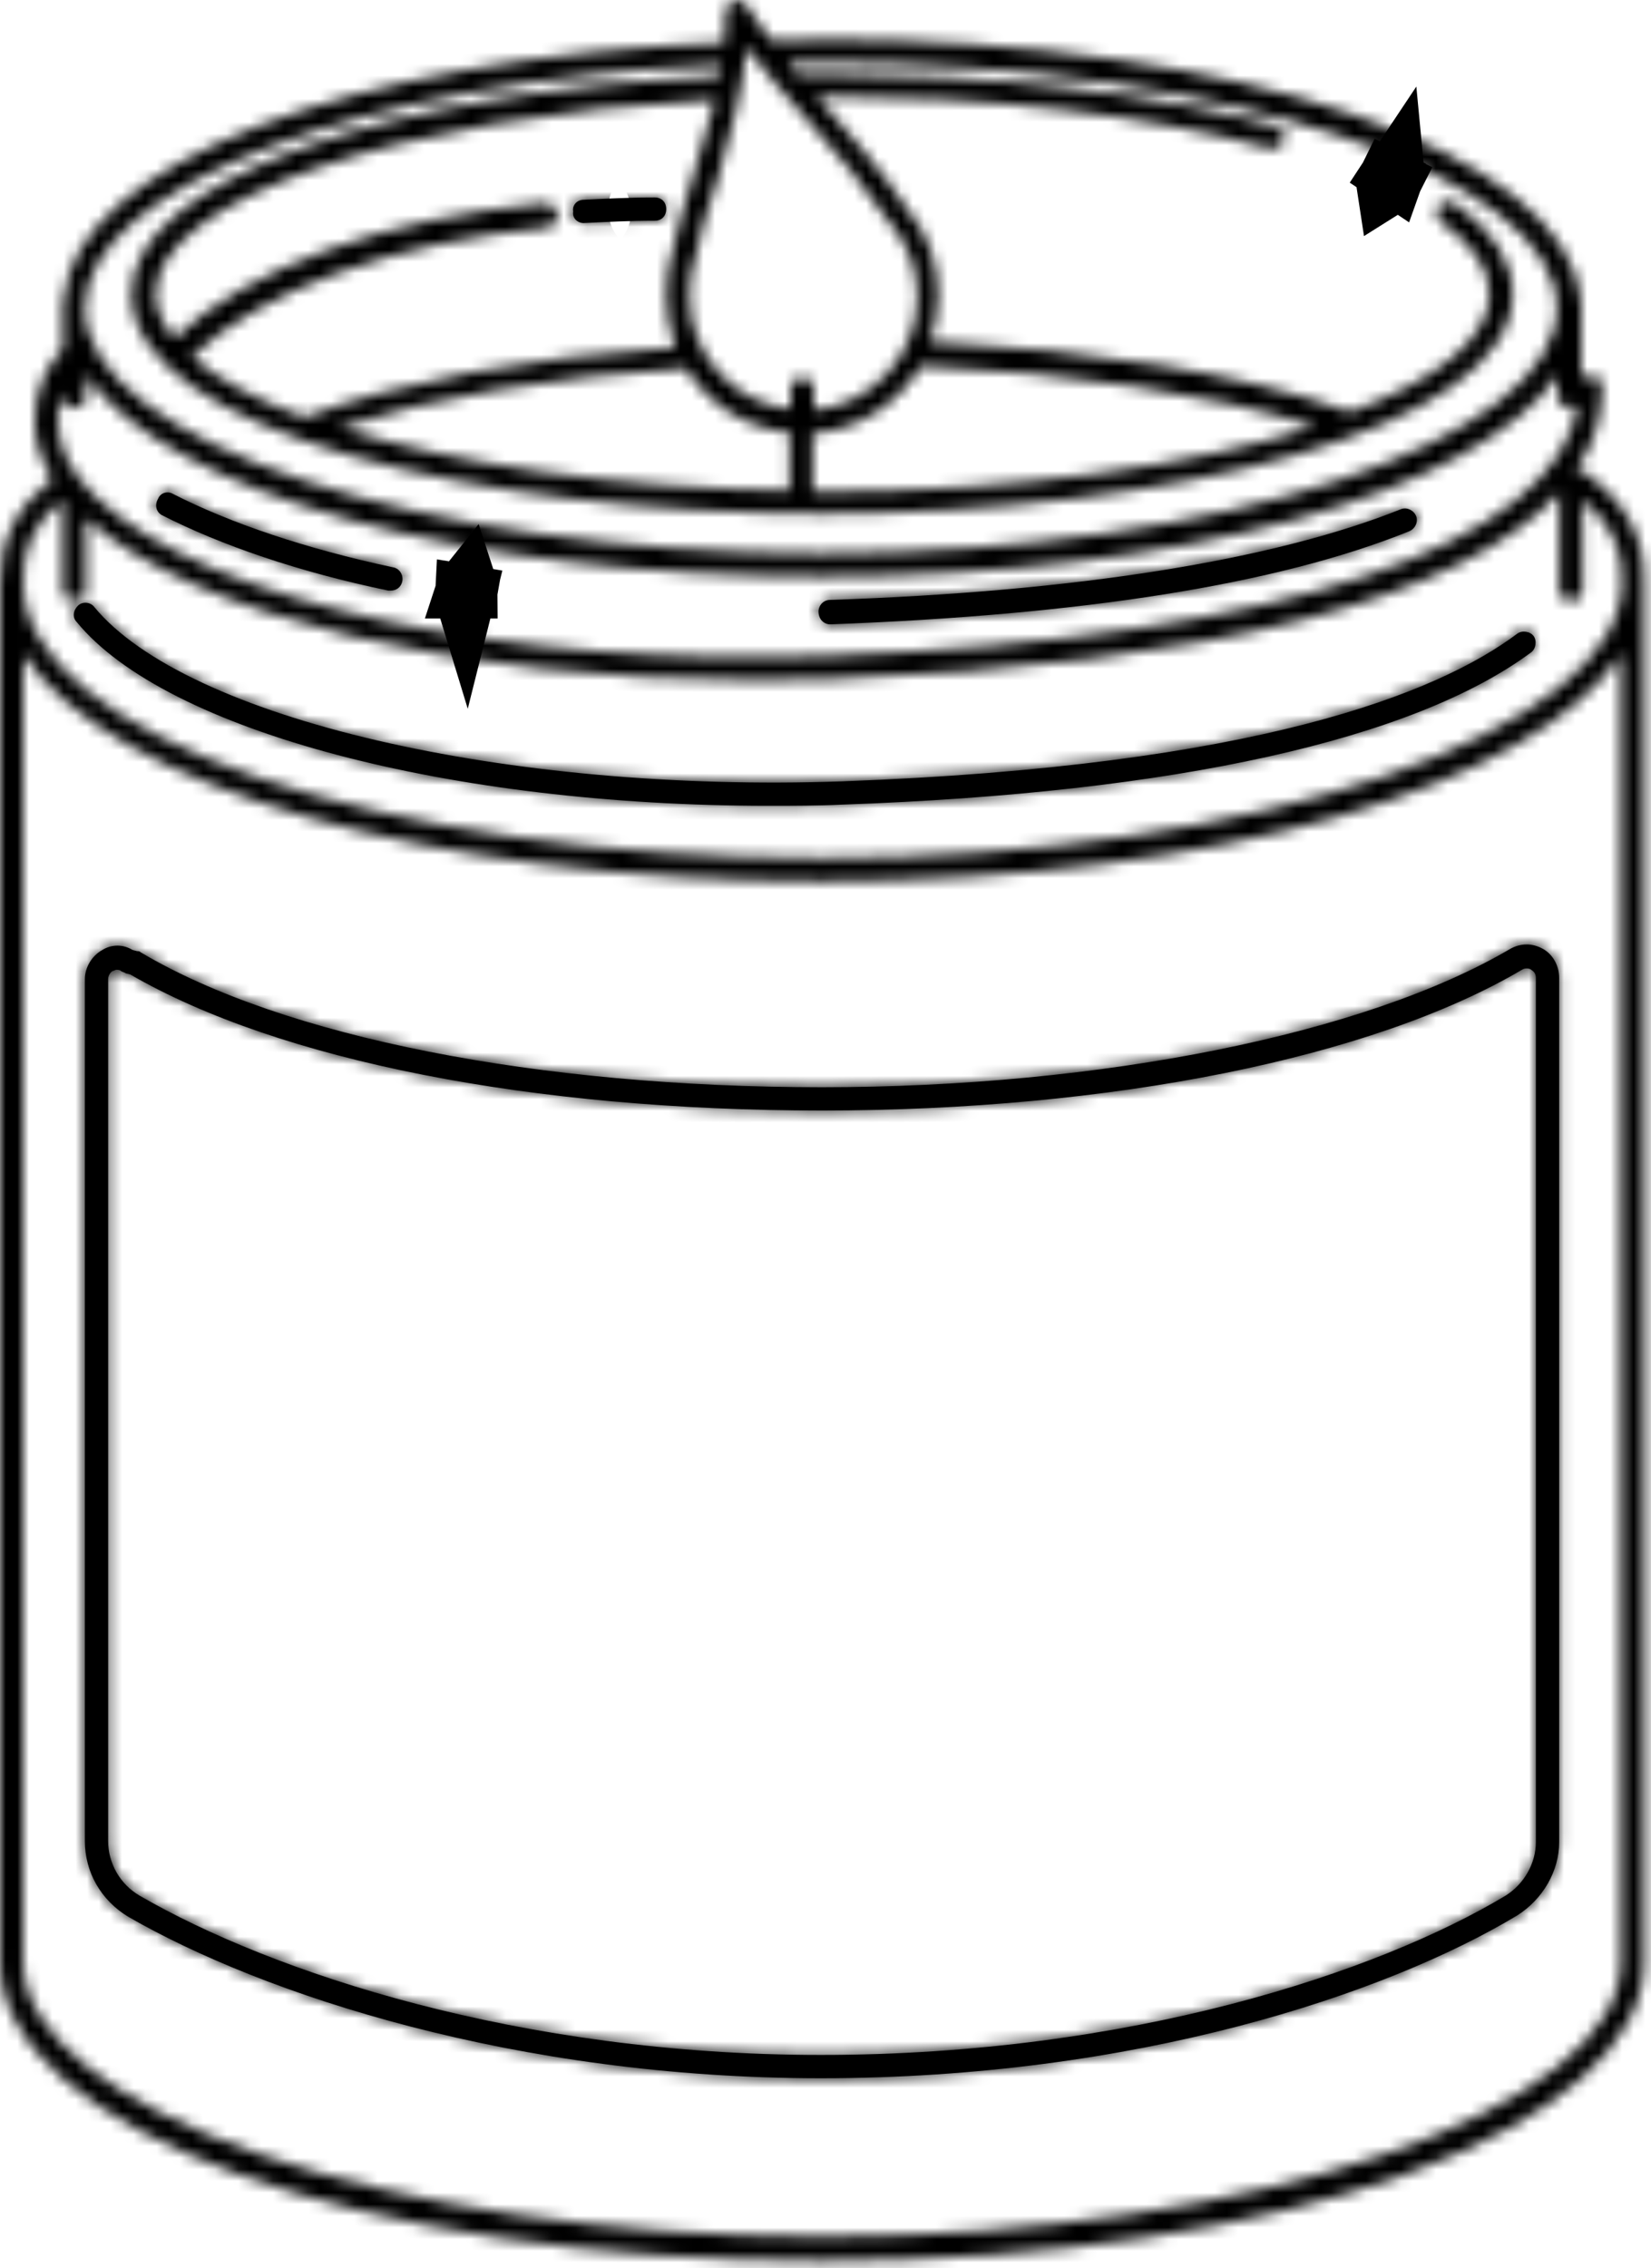 <?xml version="1.0" encoding="UTF-8"?> <svg xmlns="http://www.w3.org/2000/svg" width="142" height="195" viewBox="0 0 142 195" fill="none"><mask id="path-1-inside-1_1633_195" fill="white"><path d="M141.4 50.078C141.5 46.178 139.8 43.078 136.2 40.578C136 40.478 135.8 40.379 135.6 40.379C137.1 38.178 137.8 35.779 137.8 33.279C137.8 32.678 137.4 32.279 136.8 32.279C136.5 32.279 136.2 32.478 136 32.678V25.878C136 25.779 136 25.678 135.9 25.578C134.6 13.079 106.4 3.378 70.7 3.378C69.9 3.378 69.2 3.378 68.4 3.478C67.7 3.478 67 3.478 66.3 3.478C65.5 2.478 64.8 1.478 64.2 0.478C64 0.078 63.5 -0.122 63.1 0.078C62.7 0.178 62.4 0.578 62.4 1.078C62.4 1.978 62.4 2.778 62.3 3.678C30.1 4.978 6.6 14.178 5.5 25.578C5.5 25.678 5.4 25.779 5.4 25.878V29.979C3.9 31.678 3 33.478 3 36.279C3 37.978 3.5 39.578 4.5 41.178C1.4 43.578 0 46.478 0 50.078V168.478C0 168.478 0 168.478 0 168.578C0 168.578 0 168.578 0 168.678C0 183.078 31.1 194.378 70.7 194.378C110.3 194.378 141.4 183.078 141.4 168.678C141.4 168.678 141.4 168.678 141.4 168.578C141.4 168.578 141.4 168.578 141.4 168.478V50.078ZM64.2 4.078C65.7 6.178 67.5 8.078 69.3 10.178C71.8 12.979 74.3 15.879 76.6 19.279C76.6 19.279 76.6 19.378 76.7 19.378C78.1 21.078 78.9 23.279 78.9 25.479C78.9 30.578 75 34.779 70 35.279V33.478C70 32.879 69.6 32.478 69 32.478C68.4 32.478 68 32.879 68 33.478V35.178C63.1 34.678 59.3 30.479 59.3 25.479C59.3 24.878 59.4 24.479 59.4 23.878L59.5 23.378C60.1 20.479 60.9 17.779 61.8 15.178C62.8 11.479 63.9 7.978 64.2 4.078ZM46.8 17.479C33.1 18.779 21.3 23.078 15 29.078C14 27.878 13.4 26.578 13.4 25.279C13.4 17.279 34.4 9.978 61.5 8.578C61 10.579 60.4 12.479 59.8 14.479C59 17.178 58.1 19.878 57.5 22.979V23.078L57.4 23.678C57.3 24.279 57.3 24.878 57.3 25.578C57.3 27.078 57.6 28.479 58.1 29.878C45.7 30.678 34.4 32.779 26.2 35.879C22 34.379 18.7 32.578 16.5 30.678C22.5 24.979 33.8 20.878 47.1 19.578C47.6 19.479 48.1 19.078 48 18.479C47.8 17.878 47.4 17.479 46.8 17.479ZM59 31.678C60.9 34.779 64.2 36.879 67.9 37.178V42.178C52.8 41.978 39.1 39.879 29.2 36.779C37.2 34.178 47.6 32.379 59 31.678ZM69.9 37.279C73.9 36.978 77.3 34.678 79.2 31.479C92.3 32.078 104.2 33.879 113.1 36.678C102.5 40.078 87.3 42.279 70.8 42.279C70.5 42.279 70.2 42.279 69.9 42.279V37.279ZM62 5.578C62 5.878 61.9 6.278 61.8 6.578C32.5 7.978 11.3 15.778 11.3 25.279C11.3 37.078 41.5 44.178 70.7 44.178C99.9 44.178 130.1 37.078 130.1 25.279C130.1 22.479 128.4 19.779 125.1 17.479C124.6 17.178 124 17.279 123.7 17.678C123.4 18.178 123.5 18.779 123.9 19.078C126.6 20.979 128.1 23.078 128.1 25.279C128.1 29.078 123.6 32.678 116 35.478C115.9 35.379 115.8 35.379 115.7 35.279C106.6 32.078 93.9 30.078 80 29.378C80.4 28.178 80.7 26.779 80.7 25.378C80.7 22.678 79.8 20.078 78.1 18.078C75.8 14.579 73.2 11.678 70.7 8.778C70.5 8.578 70.4 8.478 70.3 8.278H70.7C85 8.278 98.6 9.878 109.2 12.778C109.3 12.778 109.4 12.778 109.5 12.778C109.9 12.778 110.3 12.479 110.5 12.079C110.6 11.579 110.3 10.979 109.8 10.879C99 7.978 85.2 6.378 70.7 6.378H68.8C68.7 6.378 68.6 6.378 68.6 6.378C68.3 6.078 68 5.678 67.8 5.378C68 5.378 68.2 5.378 68.4 5.378C69.1 5.378 69.9 5.378 70.6 5.378C104.9 5.378 133.9 15.079 133.9 26.479C133.9 37.879 104.9 47.578 70.6 47.578C36.3 47.578 7.3 37.879 7.3 26.479C7.4 16.078 31.3 6.978 62 5.578ZM5.4 33.779V34.078C5.4 34.678 5.8 35.078 6.4 35.078C7 35.078 7.4 34.678 7.4 34.078V32.279C14.5 42.379 39.8 49.578 70.7 49.578C101.6 49.578 126.9 42.379 134 32.279V34.078C134 34.678 134.4 35.078 135 35.078C135.3 35.078 135.5 34.978 135.7 34.779C133.9 46.879 110.1 54.879 71.4 56.379C43.7 57.478 17.8 51.779 8.3 42.779C6.1 40.678 5 38.478 5 36.279C5 35.279 5.1 34.478 5.4 33.779ZM5.4 42.978V50.678C5.4 51.279 5.8 51.678 6.4 51.678C7 51.678 7.4 51.279 7.4 50.678V44.578C16.7 52.978 39.6 58.478 64.8 58.478C67 58.478 69.2 58.478 71.5 58.379C104 57.178 125.8 51.478 134.1 42.379V42.478V50.678C134.1 51.279 134.5 51.678 135.1 51.678C135.7 51.678 136.1 51.279 136.1 50.678V42.978C138.5 44.978 139.6 47.178 139.5 50.078C139.5 62.879 108 73.778 70.8 73.778C32.8 73.778 2 63.178 2 50.078C1.9 47.178 3 44.879 5.4 42.978ZM70.7 192.278C33.5 192.278 2 181.378 2 168.578C2 168.578 2 168.578 2 168.478C2 168.478 2 168.478 2 168.378V56.279C9.4 67.579 36.9 75.778 70.7 75.778C104.5 75.778 132 67.579 139.4 56.279V168.478C139.4 168.478 139.4 168.478 139.4 168.578C139.4 168.578 139.4 168.578 139.4 168.678C139.4 181.378 107.9 192.278 70.7 192.278Z"></path></mask><path d="M141.4 50.078C141.5 46.178 139.8 43.078 136.2 40.578C136 40.478 135.8 40.379 135.6 40.379C137.1 38.178 137.8 35.779 137.8 33.279C137.8 32.678 137.4 32.279 136.8 32.279C136.5 32.279 136.2 32.478 136 32.678V25.878C136 25.779 136 25.678 135.9 25.578C134.6 13.079 106.4 3.378 70.7 3.378C69.9 3.378 69.2 3.378 68.4 3.478C67.7 3.478 67 3.478 66.3 3.478C65.5 2.478 64.8 1.478 64.2 0.478C64 0.078 63.5 -0.122 63.1 0.078C62.7 0.178 62.4 0.578 62.4 1.078C62.4 1.978 62.4 2.778 62.3 3.678C30.1 4.978 6.6 14.178 5.5 25.578C5.5 25.678 5.4 25.779 5.4 25.878V29.979C3.9 31.678 3 33.478 3 36.279C3 37.978 3.5 39.578 4.5 41.178C1.4 43.578 0 46.478 0 50.078V168.478C0 168.478 0 168.478 0 168.578C0 168.578 0 168.578 0 168.678C0 183.078 31.1 194.378 70.7 194.378C110.3 194.378 141.4 183.078 141.4 168.678C141.4 168.678 141.4 168.678 141.4 168.578C141.4 168.578 141.4 168.578 141.4 168.478V50.078ZM64.2 4.078C65.7 6.178 67.5 8.078 69.3 10.178C71.8 12.979 74.3 15.879 76.6 19.279C76.6 19.279 76.6 19.378 76.7 19.378C78.1 21.078 78.9 23.279 78.9 25.479C78.9 30.578 75 34.779 70 35.279V33.478C70 32.879 69.6 32.478 69 32.478C68.4 32.478 68 32.879 68 33.478V35.178C63.1 34.678 59.3 30.479 59.3 25.479C59.3 24.878 59.4 24.479 59.4 23.878L59.5 23.378C60.1 20.479 60.9 17.779 61.8 15.178C62.8 11.479 63.9 7.978 64.2 4.078ZM46.8 17.479C33.1 18.779 21.3 23.078 15 29.078C14 27.878 13.4 26.578 13.4 25.279C13.4 17.279 34.4 9.978 61.5 8.578C61 10.579 60.4 12.479 59.8 14.479C59 17.178 58.1 19.878 57.5 22.979V23.078L57.4 23.678C57.3 24.279 57.3 24.878 57.3 25.578C57.3 27.078 57.6 28.479 58.1 29.878C45.7 30.678 34.4 32.779 26.2 35.879C22 34.379 18.7 32.578 16.5 30.678C22.5 24.979 33.8 20.878 47.1 19.578C47.6 19.479 48.1 19.078 48 18.479C47.8 17.878 47.4 17.479 46.8 17.479ZM59 31.678C60.9 34.779 64.2 36.879 67.9 37.178V42.178C52.8 41.978 39.1 39.879 29.2 36.779C37.2 34.178 47.6 32.379 59 31.678ZM69.9 37.279C73.9 36.978 77.3 34.678 79.2 31.479C92.3 32.078 104.2 33.879 113.1 36.678C102.5 40.078 87.3 42.279 70.8 42.279C70.5 42.279 70.2 42.279 69.9 42.279V37.279ZM62 5.578C62 5.878 61.9 6.278 61.8 6.578C32.5 7.978 11.3 15.778 11.3 25.279C11.3 37.078 41.5 44.178 70.7 44.178C99.9 44.178 130.1 37.078 130.1 25.279C130.1 22.479 128.4 19.779 125.1 17.479C124.6 17.178 124 17.279 123.7 17.678C123.4 18.178 123.5 18.779 123.9 19.078C126.6 20.979 128.1 23.078 128.1 25.279C128.1 29.078 123.6 32.678 116 35.478C115.9 35.379 115.8 35.379 115.7 35.279C106.6 32.078 93.9 30.078 80 29.378C80.4 28.178 80.7 26.779 80.7 25.378C80.7 22.678 79.8 20.078 78.1 18.078C75.8 14.579 73.2 11.678 70.7 8.778C70.5 8.578 70.4 8.478 70.3 8.278H70.7C85 8.278 98.6 9.878 109.2 12.778C109.3 12.778 109.4 12.778 109.5 12.778C109.9 12.778 110.3 12.479 110.5 12.079C110.6 11.579 110.3 10.979 109.8 10.879C99 7.978 85.2 6.378 70.7 6.378H68.8C68.7 6.378 68.6 6.378 68.6 6.378C68.3 6.078 68 5.678 67.8 5.378C68 5.378 68.2 5.378 68.4 5.378C69.1 5.378 69.9 5.378 70.6 5.378C104.9 5.378 133.9 15.079 133.9 26.479C133.9 37.879 104.9 47.578 70.6 47.578C36.3 47.578 7.3 37.879 7.3 26.479C7.4 16.078 31.3 6.978 62 5.578ZM5.4 33.779V34.078C5.4 34.678 5.8 35.078 6.4 35.078C7 35.078 7.4 34.678 7.4 34.078V32.279C14.5 42.379 39.8 49.578 70.7 49.578C101.6 49.578 126.9 42.379 134 32.279V34.078C134 34.678 134.4 35.078 135 35.078C135.3 35.078 135.5 34.978 135.7 34.779C133.9 46.879 110.1 54.879 71.4 56.379C43.7 57.478 17.8 51.779 8.3 42.779C6.1 40.678 5 38.478 5 36.279C5 35.279 5.1 34.478 5.4 33.779ZM5.4 42.978V50.678C5.4 51.279 5.8 51.678 6.4 51.678C7 51.678 7.4 51.279 7.4 50.678V44.578C16.7 52.978 39.6 58.478 64.8 58.478C67 58.478 69.2 58.478 71.5 58.379C104 57.178 125.8 51.478 134.1 42.379V42.478V50.678C134.1 51.279 134.5 51.678 135.1 51.678C135.7 51.678 136.1 51.279 136.1 50.678V42.978C138.5 44.978 139.6 47.178 139.5 50.078C139.5 62.879 108 73.778 70.8 73.778C32.8 73.778 2 63.178 2 50.078C1.9 47.178 3 44.879 5.4 42.978ZM70.7 192.278C33.5 192.278 2 181.378 2 168.578C2 168.578 2 168.578 2 168.478C2 168.478 2 168.478 2 168.378V56.279C9.4 67.579 36.9 75.778 70.7 75.778C104.5 75.778 132 67.579 139.4 56.279V168.478C139.4 168.478 139.4 168.478 139.4 168.578C139.4 168.578 139.4 168.578 139.4 168.678C139.4 181.378 107.9 192.278 70.7 192.278Z" fill="black" stroke="black" stroke-width="10" mask="url(#path-1-inside-1_1633_195)"></path><mask id="path-2-inside-2_1633_195" fill="white"><path d="M132.7 81.578C131.8 81.078 130.8 81.078 129.9 81.578C117.5 88.878 94.8 93.478 70.7 93.478C46.3 93.478 24.4 89.178 12.1 81.878C12 81.778 11.9 81.778 11.8 81.778L11.4 81.678C10.6 81.178 9.6 81.178 8.8 81.678C7.9 82.178 7.3 83.178 7.3 84.178V158.278C7.3 160.978 8.7 163.378 11 164.778C22.6 171.478 44.4 178.678 70.6 178.678C97.6 178.678 119.2 171.478 130.5 164.678C132.7 163.278 134.1 160.878 134.1 158.378V84.078C134.1 83.078 133.6 82.078 132.7 81.578ZM132.1 158.378C132.1 160.178 131.1 161.978 129.5 162.978C118.5 169.578 97.2 176.678 70.6 176.678C44.7 176.678 23.4 169.578 12 162.978C10.3 161.978 9.3 160.178 9.3 158.278V84.178C9.3 83.878 9.5 83.578 9.7 83.478C9.8 83.478 9.9 83.378 10 83.378C10.1 83.378 10.3 83.378 10.4 83.478C10.5 83.578 10.7 83.578 10.8 83.678L11.2 83.778C24 91.178 45.7 95.478 70.7 95.478C95.5 95.478 118 90.978 130.9 83.378C131.2 83.178 131.6 83.278 131.7 83.378C132 83.578 132.1 83.778 132.1 84.078V158.378Z"></path></mask><path d="M132.7 81.578C131.8 81.078 130.8 81.078 129.9 81.578C117.5 88.878 94.8 93.478 70.7 93.478C46.3 93.478 24.4 89.178 12.1 81.878C12 81.778 11.9 81.778 11.8 81.778L11.4 81.678C10.6 81.178 9.6 81.178 8.8 81.678C7.9 82.178 7.3 83.178 7.3 84.178V158.278C7.3 160.978 8.7 163.378 11 164.778C22.6 171.478 44.4 178.678 70.6 178.678C97.6 178.678 119.2 171.478 130.5 164.678C132.7 163.278 134.1 160.878 134.1 158.378V84.078C134.1 83.078 133.6 82.078 132.7 81.578ZM132.1 158.378C132.1 160.178 131.1 161.978 129.5 162.978C118.5 169.578 97.2 176.678 70.6 176.678C44.7 176.678 23.4 169.578 12 162.978C10.3 161.978 9.3 160.178 9.3 158.278V84.178C9.3 83.878 9.5 83.578 9.7 83.478C9.8 83.478 9.9 83.378 10 83.378C10.1 83.378 10.3 83.378 10.4 83.478C10.5 83.578 10.7 83.578 10.8 83.678L11.2 83.778C24 91.178 45.7 95.478 70.7 95.478C95.5 95.478 118 90.978 130.9 83.378C131.2 83.178 131.6 83.278 131.7 83.378C132 83.578 132.1 83.778 132.1 84.078V158.378Z" fill="black"></path><path d="M129.9 81.578L127.472 77.207L127.417 77.238L127.363 77.269L129.9 81.578ZM12.1 81.878L8.564 85.414L9.008 85.858L9.548 86.178L12.1 81.878ZM11.8 81.778L10.587 86.629L11.184 86.778H11.8V81.778ZM11.4 81.678L8.75 85.918L9.42 86.337L10.187 86.529L11.4 81.678ZM8.8 81.678L11.228 86.049L11.341 85.986L11.45 85.918L8.8 81.678ZM11 164.778L8.4 169.049L8.449 169.079L8.499 169.108L11 164.778ZM130.5 164.678L133.078 168.962L133.131 168.93L133.184 168.896L130.5 164.678ZM129.5 162.978L132.072 167.266L132.111 167.242L132.15 167.218L129.5 162.978ZM12 162.978L9.465 167.288L9.48 167.297L9.495 167.305L12 162.978ZM9.7 83.478V78.478H8.519L7.464 79.006L9.7 83.478ZM10.8 83.678L7.264 87.214L8.244 88.193L9.587 88.529L10.8 83.678ZM11.2 83.778L13.702 79.449L13.094 79.098L12.412 78.927L11.2 83.778ZM130.9 83.378L133.438 87.686L133.558 87.615L133.673 87.538L130.9 83.378ZM131.7 83.378L128.164 86.914L128.514 87.264L128.926 87.538L131.7 83.378ZM132.7 81.578L135.128 77.207C132.718 75.868 129.882 75.868 127.472 77.207L129.9 81.578L132.328 85.949C132.078 86.088 131.722 86.203 131.3 86.203C130.877 86.203 130.521 86.088 130.272 85.949L132.7 81.578ZM129.9 81.578L127.363 77.269C116.083 83.91 94.429 88.478 70.7 88.478V93.478V98.478C95.17 98.478 118.917 93.846 132.436 85.887L129.9 81.578ZM70.7 93.478V88.478C46.628 88.478 25.804 84.197 14.652 77.578L12.1 81.878L9.548 86.178C22.995 94.159 45.971 98.478 70.7 98.478V93.478ZM12.1 81.878L15.635 78.343C13.981 76.688 11.974 76.778 11.8 76.778V81.778V86.778C11.943 86.778 11.38 86.802 10.737 86.641C9.927 86.439 9.169 86.018 8.564 85.414L12.1 81.878ZM11.8 81.778L13.012 76.927L12.613 76.827L11.4 81.678L10.187 86.529L10.587 86.629L11.8 81.778ZM11.4 81.678L14.05 77.438C11.629 75.925 8.571 75.925 6.15 77.438L8.8 81.678L11.45 85.918C10.628 86.431 9.571 86.431 8.75 85.918L11.4 81.678ZM8.8 81.678L6.372 77.307C3.943 78.657 2.3 81.296 2.3 84.178H7.3H12.3C12.3 84.668 12.159 85.048 12 85.313C11.84 85.579 11.593 85.846 11.228 86.049L8.8 81.678ZM7.3 84.178H2.3V158.278H7.3H12.3V84.178H7.3ZM7.3 158.278H2.3C2.3 162.786 4.664 166.775 8.4 169.049L11 164.778L13.6 160.507C12.735 159.981 12.3 159.17 12.3 158.278H7.3ZM11 164.778L8.499 169.108C20.908 176.275 43.58 183.678 70.6 183.678V178.678V173.678C45.22 173.678 24.292 166.681 13.501 160.448L11 164.778ZM70.6 178.678V183.678C98.392 183.678 120.905 176.287 133.078 168.962L130.5 164.678L127.922 160.394C117.494 166.669 96.808 173.678 70.6 173.678V178.678ZM130.5 164.678L133.184 168.896C136.699 166.66 139.1 162.734 139.1 158.378H134.1H129.1C129.1 159.022 128.701 159.896 127.815 160.46L130.5 164.678ZM134.1 158.378H139.1V84.078H134.1H129.1V158.378H134.1ZM134.1 84.078H139.1C139.1 81.537 137.842 78.715 135.128 77.207L132.7 81.578L130.272 85.949C129.358 85.441 129.1 84.619 129.1 84.078H134.1ZM132.1 158.378H127.1C127.1 158.359 127.101 158.421 127.042 158.527C126.984 158.63 126.908 158.702 126.85 158.738L129.5 162.978L132.15 167.218C135.171 165.33 137.1 161.95 137.1 158.378H132.1ZM129.5 162.978L126.927 158.691C116.799 164.768 96.411 171.678 70.6 171.678V176.678V181.678C97.989 181.678 120.201 174.389 132.072 167.266L129.5 162.978ZM70.6 176.678V171.678C45.525 171.678 25.098 164.784 14.505 158.651L12 162.978L9.495 167.305C21.701 174.372 43.874 181.678 70.6 181.678V176.678ZM12 162.978L14.535 158.668C14.376 158.575 14.3 158.422 14.3 158.278H9.3H4.3C4.3 161.934 6.224 165.381 9.465 167.288L12 162.978ZM9.3 158.278H14.3V84.178H9.3H4.3V158.278H9.3ZM9.3 84.178H14.3C14.3 85.101 14.01 85.83 13.712 86.326C13.444 86.772 12.909 87.464 11.936 87.95L9.7 83.478L7.464 79.006C6.291 79.593 5.555 80.484 5.137 81.181C4.69 81.926 4.3 82.955 4.3 84.178H9.3ZM9.7 83.478V88.478C10.129 88.478 10.504 88.424 10.806 88.358C11.105 88.293 11.352 88.211 11.53 88.144C11.709 88.077 11.85 88.013 11.935 87.974C12.014 87.936 12.083 87.901 12.086 87.9C12.108 87.889 12.064 87.911 12.01 87.937C11.95 87.965 11.834 88.018 11.681 88.075C11.527 88.133 11.305 88.207 11.031 88.267C10.754 88.328 10.404 88.378 10 88.378V83.378V78.378C9.57 78.378 9.196 78.432 8.894 78.498C8.594 78.563 8.348 78.645 8.169 78.712C7.991 78.779 7.85 78.843 7.765 78.882C7.686 78.92 7.616 78.955 7.614 78.956C7.591 78.967 7.636 78.945 7.69 78.919C7.75 78.891 7.866 78.838 8.019 78.781C8.173 78.723 8.394 78.649 8.669 78.589C8.946 78.529 9.295 78.478 9.7 78.478V83.478ZM10 83.378V88.378C10.079 88.378 9.764 88.387 9.378 88.323C9.167 88.287 8.823 88.214 8.416 88.048C8.01 87.882 7.426 87.575 6.864 87.014L10.4 83.478L13.935 79.943C12.777 78.784 11.444 78.529 11.022 78.459C10.485 78.369 10.021 78.378 10 78.378V83.378ZM10.4 83.478L6.864 87.014C7.172 87.321 7.478 87.551 7.743 87.721C8.006 87.889 8.243 88.008 8.421 88.089C8.6 88.17 8.75 88.227 8.843 88.261C8.931 88.293 9.011 88.319 9.019 88.322C9.048 88.331 9.006 88.318 8.955 88.299C8.899 88.279 8.784 88.236 8.64 88.171C8.496 88.105 8.292 88.003 8.06 87.854C7.825 87.704 7.547 87.496 7.264 87.214L10.8 83.678L14.335 80.143C14.028 79.835 13.721 79.605 13.456 79.436C13.194 79.267 12.957 79.148 12.778 79.067C12.6 78.986 12.45 78.929 12.356 78.895C12.268 78.864 12.189 78.837 12.181 78.835C12.152 78.825 12.193 78.839 12.245 78.857C12.301 78.877 12.416 78.92 12.559 78.986C12.704 79.051 12.908 79.153 13.14 79.302C13.374 79.452 13.653 79.66 13.935 79.943L10.4 83.478ZM10.8 83.678L9.587 88.529L9.987 88.629L11.2 83.778L12.412 78.927L12.012 78.827L10.8 83.678ZM11.2 83.778L8.697 88.107C22.61 96.15 45.346 100.478 70.7 100.478V95.478V90.478C46.054 90.478 25.389 86.206 13.702 79.449L11.2 83.778ZM70.7 95.478V100.478C95.863 100.478 119.414 95.948 133.438 87.686L130.9 83.378L128.362 79.07C116.585 86.008 95.136 90.478 70.7 90.478V95.478ZM130.9 83.378L133.673 87.538C132.642 88.226 131.606 88.302 130.96 88.248C130.616 88.22 130.252 88.146 129.877 88.011C129.614 87.916 128.88 87.629 128.164 86.914L131.7 83.378L135.235 79.843C134.47 79.077 133.649 78.741 133.273 78.605C132.785 78.429 132.283 78.324 131.79 78.283C130.843 78.204 129.458 78.33 128.126 79.218L130.9 83.378ZM131.7 83.378L128.926 87.538C128.664 87.363 128.089 86.925 127.642 86.119C127.175 85.279 127.1 84.501 127.1 84.078H132.1H137.1C137.1 83.355 136.974 82.327 136.383 81.262C135.81 80.231 135.036 79.593 134.473 79.218L131.7 83.378ZM132.1 84.078H127.1V158.378H132.1H137.1V84.078H132.1Z" fill="black" mask="url(#path-2-inside-2_1633_195)"></path><path d="M119.836 15.495C119.664 15.839 119.428 16.053 119.216 16.184C119.214 16.171 119.212 16.158 119.21 16.145L119.4 15.575L119.55 15.352L119.836 15.495ZM119.433 15.293L119.398 15.378L119.211 15.754C119.233 15.592 119.28 15.425 119.363 15.259L119.433 15.293ZM120.013 14.656C120.032 14.848 120.011 15.055 119.934 15.267L119.707 15.115L120.013 14.656ZM119.547 15.008L119.52 14.99C119.542 14.956 119.568 14.925 119.592 14.896L119.547 15.008ZM119.6 14.976L119.652 14.817C119.669 14.798 119.688 14.783 119.705 14.766L119.6 14.976Z" fill="black" stroke="black" stroke-width="5"></path><mask id="path-5-inside-3_1633_195" fill="white"><path d="M13.9 44.277C19 46.877 25.7 49.177 33.4 50.777C33.5 50.777 33.5 50.777 33.6 50.777C34.1 50.777 34.5 50.477 34.6 49.977C34.7 49.477 34.4 48.877 33.8 48.777C26.3 47.177 19.8 44.977 14.9 42.477C14.4 42.177 13.8 42.377 13.6 42.877C13.3 43.377 13.4 43.977 13.9 44.277Z"></path></mask><path d="M13.9 44.277C19 46.877 25.7 49.177 33.4 50.777C33.5 50.777 33.5 50.777 33.6 50.777C34.1 50.777 34.5 50.477 34.6 49.977C34.7 49.477 34.4 48.877 33.8 48.777C26.3 47.177 19.8 44.977 14.9 42.477C14.4 42.177 13.8 42.377 13.6 42.877C13.3 43.377 13.4 43.977 13.9 44.277Z" fill="black"></path><path d="M13.9 44.277L11.327 48.564L11.475 48.653L11.629 48.731L13.9 44.277ZM33.4 50.777L32.383 55.672L32.886 55.777H33.4V50.777ZM33.8 48.777L32.757 53.667L32.867 53.69L32.978 53.709L33.8 48.777ZM14.9 42.477L12.327 46.764L12.475 46.853L12.628 46.931L14.9 42.477ZM13.6 42.877L17.887 45.449L18.093 45.106L18.242 44.734L13.6 42.877ZM13.9 44.277L11.629 48.731C17.206 51.574 24.345 54.002 32.383 55.672L33.4 50.777L34.417 45.882C27.055 44.352 20.794 42.179 16.171 39.822L13.9 44.277ZM33.4 50.777V55.777C33.4 55.777 33.4 55.777 33.401 55.777C33.401 55.777 33.401 55.777 33.401 55.777C33.401 55.777 33.401 55.777 33.402 55.777C33.402 55.777 33.402 55.777 33.402 55.777C33.402 55.777 33.403 55.777 33.403 55.777C33.403 55.777 33.403 55.777 33.403 55.777C33.404 55.777 33.404 55.777 33.404 55.777C33.404 55.777 33.404 55.777 33.404 55.777C33.405 55.777 33.405 55.777 33.405 55.777C33.405 55.777 33.406 55.777 33.406 55.777C33.406 55.777 33.406 55.777 33.406 55.777C33.406 55.777 33.407 55.777 33.407 55.777C33.407 55.777 33.407 55.777 33.407 55.777C33.407 55.777 33.408 55.777 33.408 55.777C33.408 55.777 33.408 55.777 33.408 55.777C33.409 55.777 33.409 55.777 33.409 55.777C33.409 55.777 33.409 55.777 33.41 55.777C33.41 55.777 33.41 55.777 33.41 55.777C33.41 55.777 33.41 55.777 33.411 55.777C33.411 55.777 33.411 55.777 33.411 55.777C33.411 55.777 33.411 55.777 33.412 55.777C33.412 55.777 33.412 55.777 33.412 55.777C33.412 55.777 33.413 55.777 33.413 55.777C33.413 55.777 33.413 55.777 33.413 55.777C33.413 55.777 33.414 55.777 33.414 55.777C33.414 55.777 33.414 55.777 33.414 55.777C33.415 55.777 33.415 55.777 33.415 55.777C33.415 55.777 33.415 55.777 33.415 55.777C33.416 55.777 33.416 55.777 33.416 55.777C33.416 55.777 33.416 55.777 33.416 55.777C33.417 55.777 33.417 55.777 33.417 55.777C33.417 55.777 33.417 55.777 33.417 55.777C33.418 55.777 33.418 55.777 33.418 55.777C33.418 55.777 33.418 55.777 33.419 55.777C33.419 55.777 33.419 55.777 33.419 55.777C33.419 55.777 33.419 55.777 33.42 55.777C33.42 55.777 33.42 55.777 33.42 55.777C33.42 55.777 33.42 55.777 33.421 55.777C33.421 55.777 33.421 55.777 33.421 55.777C33.421 55.777 33.421 55.777 33.422 55.777C33.422 55.777 33.422 55.777 33.422 55.777C33.422 55.777 33.422 55.777 33.423 55.777C33.423 55.777 33.423 55.777 33.423 55.777C33.423 55.777 33.423 55.777 33.424 55.777C33.424 55.777 33.424 55.777 33.424 55.777C33.424 55.777 33.424 55.777 33.425 55.777C33.425 55.777 33.425 55.777 33.425 55.777C33.425 55.777 33.425 55.777 33.426 55.777C33.426 55.777 33.426 55.777 33.426 55.777C33.426 55.777 33.426 55.777 33.426 55.777C33.427 55.777 33.427 55.777 33.427 55.777C33.427 55.777 33.427 55.777 33.428 55.777C33.428 55.777 33.428 55.777 33.428 55.777C33.428 55.777 33.428 55.777 33.428 55.777C33.429 55.777 33.429 55.777 33.429 55.777C33.429 55.777 33.429 55.777 33.429 55.777C33.429 55.777 33.43 55.777 33.43 55.777C33.43 55.777 33.43 55.777 33.43 55.777C33.431 55.777 33.431 55.777 33.431 55.777C33.431 55.777 33.431 55.777 33.431 55.777C33.431 55.777 33.432 55.777 33.432 55.777C33.432 55.777 33.432 55.777 33.432 55.777C33.432 55.777 33.432 55.777 33.433 55.777C33.433 55.777 33.433 55.777 33.433 55.777C33.433 55.777 33.433 55.777 33.434 55.777C33.434 55.777 33.434 55.777 33.434 55.777C33.434 55.777 33.434 55.777 33.434 55.777C33.435 55.777 33.435 55.777 33.435 55.777C33.435 55.777 33.435 55.777 33.435 55.777C33.435 55.777 33.436 55.777 33.436 55.777C33.436 55.777 33.436 55.777 33.436 55.777C33.436 55.777 33.437 55.777 33.437 55.777C33.437 55.777 33.437 55.777 33.437 55.777C33.437 55.777 33.438 55.777 33.438 55.777C33.438 55.777 33.438 55.777 33.438 55.777C33.438 55.777 33.438 55.777 33.438 55.777C33.439 55.777 33.439 55.777 33.439 55.777C33.439 55.777 33.439 55.777 33.439 55.777C33.44 55.777 33.44 55.777 33.44 55.777C33.44 55.777 33.44 55.777 33.44 55.777C33.44 55.777 33.441 55.777 33.441 55.777C33.441 55.777 33.441 55.777 33.441 55.777C33.441 55.777 33.441 55.777 33.441 55.777C33.442 55.777 33.442 55.777 33.442 55.777C33.442 55.777 33.442 55.777 33.442 55.777C33.443 55.777 33.443 55.777 33.443 55.777C33.443 55.777 33.443 55.777 33.443 55.777C33.443 55.777 33.444 55.777 33.444 55.777C33.444 55.777 33.444 55.777 33.444 55.777C33.444 55.777 33.444 55.777 33.444 55.777C33.445 55.777 33.445 55.777 33.445 55.777C33.445 55.777 33.445 55.777 33.445 55.777C33.445 55.777 33.446 55.777 33.446 55.777C33.446 55.777 33.446 55.777 33.446 55.777C33.446 55.777 33.446 55.777 33.447 55.777C33.447 55.777 33.447 55.777 33.447 55.777C33.447 55.777 33.447 55.777 33.447 55.777C33.447 55.777 33.448 55.777 33.448 55.777C33.448 55.777 33.448 55.777 33.448 55.777C33.448 55.777 33.448 55.777 33.449 55.777C33.449 55.777 33.449 55.777 33.449 55.777C33.449 55.777 33.449 55.777 33.449 55.777C33.45 55.777 33.45 55.777 33.45 55.777C33.45 55.777 33.45 55.777 33.45 55.777C33.45 55.777 33.45 55.777 33.45 55.777C33.451 55.777 33.451 55.777 33.451 55.777C33.451 55.777 33.451 55.777 33.451 55.777C33.452 55.777 33.452 55.777 33.452 55.777C33.452 55.777 33.452 55.777 33.452 55.777C33.452 55.777 33.452 55.777 33.453 55.777C33.453 55.777 33.453 55.777 33.453 55.777C33.453 55.777 33.453 55.777 33.453 55.777C33.453 55.777 33.453 55.777 33.454 55.777C33.454 55.777 33.454 55.777 33.454 55.777C33.454 55.777 33.454 55.777 33.454 55.777C33.455 55.777 33.455 55.777 33.455 55.777C33.455 55.777 33.455 55.777 33.455 55.777C33.455 55.777 33.455 55.777 33.456 55.777C33.456 55.777 33.456 55.777 33.456 55.777C33.456 55.777 33.456 55.777 33.456 55.777C33.456 55.777 33.457 55.777 33.457 55.777C33.457 55.777 33.457 55.777 33.457 55.777C33.457 55.777 33.457 55.777 33.457 55.777C33.458 55.777 33.458 55.777 33.458 55.777C33.458 55.777 33.458 55.777 33.458 55.777C33.458 55.777 33.458 55.777 33.459 55.777C33.459 55.777 33.459 55.777 33.459 55.777C33.459 55.777 33.459 55.777 33.459 55.777C33.459 55.777 33.459 55.777 33.46 55.777C33.46 55.777 33.46 55.777 33.46 55.777C33.46 55.777 33.46 55.777 33.46 55.777C33.461 55.777 33.461 55.777 33.461 55.777C33.461 55.777 33.461 55.777 33.461 55.777C33.461 55.777 33.461 55.777 33.462 55.777C33.462 55.777 33.462 55.777 33.462 55.777C33.462 55.777 33.462 55.777 33.462 55.777C33.462 55.777 33.462 55.777 33.462 55.777C33.463 55.777 33.463 55.777 33.463 55.777C33.463 55.777 33.463 55.777 33.463 55.777C33.463 55.777 33.464 55.777 33.464 55.777C33.464 55.777 33.464 55.777 33.464 55.777C33.464 55.777 33.464 55.777 33.464 55.777C33.464 55.777 33.465 55.777 33.465 55.777C33.465 55.777 33.465 55.777 33.465 55.777C33.465 55.777 33.465 55.777 33.465 55.777C33.465 55.777 33.466 55.777 33.466 55.777C33.466 55.777 33.466 55.777 33.466 55.777C33.466 55.777 33.466 55.777 33.466 55.777C33.467 55.777 33.467 55.777 33.467 55.777C33.467 55.777 33.467 55.777 33.467 55.777C33.467 55.777 33.467 55.777 33.467 55.777C33.468 55.777 33.468 55.777 33.468 55.777C33.468 55.777 33.468 55.777 33.468 55.777C33.468 55.777 33.468 55.777 33.468 55.777C33.469 55.777 33.469 55.777 33.469 55.777C33.469 55.777 33.469 55.777 33.469 55.777C33.469 55.777 33.469 55.777 33.469 55.777C33.47 55.777 33.47 55.777 33.47 55.777C33.47 55.777 33.47 55.777 33.47 55.777C33.47 55.777 33.47 55.777 33.471 55.777C33.471 55.777 33.471 55.777 33.471 55.777C33.471 55.777 33.471 55.777 33.471 55.777C33.471 55.777 33.471 55.777 33.471 55.777C33.472 55.777 33.472 55.777 33.472 55.777C33.472 55.777 33.472 55.777 33.472 55.777C33.472 55.777 33.472 55.777 33.472 55.777C33.473 55.777 33.473 55.777 33.473 55.777C33.473 55.777 33.473 55.777 33.473 55.777C33.473 55.777 33.473 55.777 33.473 55.777C33.474 55.777 33.474 55.777 33.474 55.777C33.474 55.777 33.474 55.777 33.474 55.777C33.474 55.777 33.474 55.777 33.474 55.777C33.474 55.777 33.475 55.777 33.475 55.777C33.475 55.777 33.475 55.777 33.475 55.777C33.475 55.777 33.475 55.777 33.475 55.777C33.475 55.777 33.476 55.777 33.476 55.777C33.476 55.777 33.476 55.777 33.476 55.777C33.476 55.777 33.476 55.777 33.476 55.777C33.477 55.777 33.477 55.777 33.477 55.777C33.477 55.777 33.477 55.777 33.477 55.777C33.477 55.777 33.477 55.777 33.477 55.777C33.477 55.777 33.477 55.777 33.478 55.777C33.478 55.777 33.478 55.777 33.478 55.777C33.478 55.777 33.478 55.777 33.478 55.777C33.478 55.777 33.478 55.777 33.479 55.777C33.479 55.777 33.479 55.777 33.479 55.777C33.479 55.777 33.479 55.777 33.479 55.777C33.479 55.777 33.479 55.777 33.48 55.777C33.48 55.777 33.48 55.777 33.48 55.777C33.48 55.777 33.48 55.777 33.48 55.777C33.48 55.777 33.48 55.777 33.48 55.777C33.481 55.777 33.481 55.777 33.481 55.777C33.481 55.777 33.481 55.777 33.481 55.777C33.481 55.777 33.481 55.777 33.481 55.777C33.481 55.777 33.482 55.777 33.482 55.777C33.482 55.777 33.482 55.777 33.482 55.777C33.482 55.777 33.482 55.777 33.482 55.777C33.482 55.777 33.483 55.777 33.483 55.777C33.483 55.777 33.483 55.777 33.483 55.777C33.483 55.777 33.483 55.777 33.483 55.777C33.483 55.777 33.483 55.777 33.483 55.777C33.484 55.777 33.484 55.777 33.484 55.777C33.484 55.777 33.484 55.777 33.484 55.777C33.484 55.777 33.484 55.777 33.484 55.777C33.485 55.777 33.485 55.777 33.485 55.777C33.485 55.777 33.485 55.777 33.485 55.777C33.485 55.777 33.485 55.777 33.485 55.777C33.486 55.777 33.486 55.777 33.486 55.777C33.486 55.777 33.486 55.777 33.486 55.777C33.486 55.777 33.486 55.777 33.486 55.777C33.486 55.777 33.486 55.777 33.487 55.777C33.487 55.777 33.487 55.777 33.487 55.777C33.487 55.777 33.487 55.777 33.487 55.777C33.487 55.777 33.487 55.777 33.487 55.777C33.488 55.777 33.488 55.777 33.488 55.777C33.488 55.777 33.488 55.777 33.488 55.777C33.488 55.777 33.488 55.777 33.488 55.777C33.489 55.777 33.489 55.777 33.489 55.777C33.489 55.777 33.489 55.777 33.489 55.777C33.489 55.777 33.489 55.777 33.489 55.777C33.489 55.777 33.489 55.777 33.49 55.777C33.49 55.777 33.49 55.777 33.49 55.777C33.49 55.777 33.49 55.777 33.49 55.777C33.49 55.777 33.49 55.777 33.49 55.777C33.491 55.777 33.491 55.777 33.491 55.777C33.491 55.777 33.491 55.777 33.491 55.777C33.491 55.777 33.491 55.777 33.491 55.777C33.492 55.777 33.492 55.777 33.492 55.777C33.492 55.777 33.492 55.777 33.492 55.777C33.492 55.777 33.492 55.777 33.492 55.777C33.492 55.777 33.492 55.777 33.493 55.777C33.493 55.777 33.493 55.777 33.493 55.777C33.493 55.777 33.493 55.777 33.493 55.777C33.493 55.777 33.493 55.777 33.493 55.777C33.493 55.777 33.494 55.777 33.494 55.777C33.494 55.777 33.494 55.777 33.494 55.777C33.494 55.777 33.494 55.777 33.494 55.777C33.494 55.777 33.495 55.777 33.495 55.777C33.495 55.777 33.495 55.777 33.495 55.777C33.495 55.777 33.495 55.777 33.495 55.777C33.495 55.777 33.495 55.777 33.495 55.777C33.496 55.777 33.496 55.777 33.496 55.777C33.496 55.777 33.496 55.777 33.496 55.777C33.496 55.777 33.496 55.777 33.496 55.777C33.496 55.777 33.497 55.777 33.497 55.777C33.497 55.777 33.497 55.777 33.497 55.777C33.497 55.777 33.497 55.777 33.497 55.777C33.497 55.777 33.498 55.777 33.498 55.777C33.498 55.777 33.498 55.777 33.498 55.777C33.498 55.777 33.498 55.777 33.498 55.777C33.498 55.777 33.498 55.777 33.498 55.777C33.498 55.777 33.499 55.777 33.499 55.777C33.499 55.777 33.499 55.777 33.499 55.777C33.499 55.777 33.499 55.777 33.499 55.777C33.499 55.777 33.499 55.777 33.5 55.777C33.5 55.777 33.5 55.777 33.5 55.777C33.5 55.777 33.5 55.777 33.5 55.777C33.5 55.777 33.5 55.777 33.501 55.777C33.501 55.777 33.501 55.777 33.501 55.777C33.501 55.777 33.501 55.777 33.501 55.777C33.501 55.777 33.501 55.777 33.501 55.777C33.502 55.777 33.502 55.777 33.502 55.777C33.502 55.777 33.502 55.777 33.502 55.777C33.502 55.777 33.502 55.777 33.502 55.777C33.502 55.777 33.502 55.777 33.502 55.777C33.503 55.777 33.503 55.777 33.503 55.777C33.503 55.777 33.503 55.777 33.503 55.777C33.503 55.777 33.503 55.777 33.503 55.777C33.504 55.777 33.504 55.777 33.504 55.777C33.504 55.777 33.504 55.777 33.504 55.777C33.504 55.777 33.504 55.777 33.504 55.777C33.504 55.777 33.505 55.777 33.505 55.777C33.505 55.777 33.505 55.777 33.505 55.777C33.505 55.777 33.505 55.777 33.505 55.777C33.505 55.777 33.505 55.777 33.505 55.777C33.506 55.777 33.506 55.777 33.506 55.777C33.506 55.777 33.506 55.777 33.506 55.777C33.506 55.777 33.506 55.777 33.506 55.777C33.507 55.777 33.507 55.777 33.507 55.777C33.507 55.777 33.507 55.777 33.507 55.777C33.507 55.777 33.507 55.777 33.507 55.777C33.507 55.777 33.507 55.777 33.508 55.777C33.508 55.777 33.508 55.777 33.508 55.777C33.508 55.777 33.508 55.777 33.508 55.777C33.508 55.777 33.508 55.777 33.508 55.777C33.508 55.777 33.509 55.777 33.509 55.777C33.509 55.777 33.509 55.777 33.509 55.777C33.509 55.777 33.509 55.777 33.509 55.777C33.509 55.777 33.51 55.777 33.51 55.777C33.51 55.777 33.51 55.777 33.51 55.777C33.51 55.777 33.51 55.777 33.51 55.777C33.51 55.777 33.51 55.777 33.511 55.777C33.511 55.777 33.511 55.777 33.511 55.777C33.511 55.777 33.511 55.777 33.511 55.777C33.511 55.777 33.511 55.777 33.511 55.777C33.511 55.777 33.512 55.777 33.512 55.777C33.512 55.777 33.512 55.777 33.512 55.777C33.512 55.777 33.512 55.777 33.512 55.777C33.512 55.777 33.513 55.777 33.513 55.777C33.513 55.777 33.513 55.777 33.513 55.777C33.513 55.777 33.513 55.777 33.513 55.777C33.513 55.777 33.513 55.777 33.514 55.777C33.514 55.777 33.514 55.777 33.514 55.777C33.514 55.777 33.514 55.777 33.514 55.777C33.514 55.777 33.514 55.777 33.514 55.777C33.514 55.777 33.515 55.777 33.515 55.777C33.515 55.777 33.515 55.777 33.515 55.777C33.515 55.777 33.515 55.777 33.515 55.777C33.515 55.777 33.516 55.777 33.516 55.777C33.516 55.777 33.516 55.777 33.516 55.777C33.516 55.777 33.516 55.777 33.516 55.777C33.516 55.777 33.517 55.777 33.517 55.777C33.517 55.777 33.517 55.777 33.517 55.777C33.517 55.777 33.517 55.777 33.517 55.777C33.517 55.777 33.517 55.777 33.517 55.777C33.518 55.777 33.518 55.777 33.518 55.777C33.518 55.777 33.518 55.777 33.518 55.777C33.518 55.777 33.518 55.777 33.518 55.777C33.519 55.777 33.519 55.777 33.519 55.777C33.519 55.777 33.519 55.777 33.519 55.777C33.519 55.777 33.519 55.777 33.519 55.777C33.52 55.777 33.52 55.777 33.52 55.777C33.52 55.777 33.52 55.777 33.52 55.777C33.52 55.777 33.52 55.777 33.52 55.777C33.52 55.777 33.52 55.777 33.521 55.777C33.521 55.777 33.521 55.777 33.521 55.777C33.521 55.777 33.521 55.777 33.521 55.777C33.521 55.777 33.521 55.777 33.522 55.777C33.522 55.777 33.522 55.777 33.522 55.777C33.522 55.777 33.522 55.777 33.522 55.777C33.522 55.777 33.522 55.777 33.523 55.777C33.523 55.777 33.523 55.777 33.523 55.777C33.523 55.777 33.523 55.777 33.523 55.777C33.523 55.777 33.523 55.777 33.523 55.777C33.524 55.777 33.524 55.777 33.524 55.777C33.524 55.777 33.524 55.777 33.524 55.777C33.524 55.777 33.524 55.777 33.524 55.777C33.525 55.777 33.525 55.777 33.525 55.777C33.525 55.777 33.525 55.777 33.525 55.777C33.525 55.777 33.525 55.777 33.525 55.777C33.526 55.777 33.526 55.777 33.526 55.777C33.526 55.777 33.526 55.777 33.526 55.777C33.526 55.777 33.526 55.777 33.526 55.777C33.526 55.777 33.527 55.777 33.527 55.777C33.527 55.777 33.527 55.777 33.527 55.777C33.527 55.777 33.527 55.777 33.527 55.777C33.528 55.777 33.528 55.777 33.528 55.777C33.528 55.777 33.528 55.777 33.528 55.777C33.528 55.777 33.528 55.777 33.528 55.777C33.529 55.777 33.529 55.777 33.529 55.777C33.529 55.777 33.529 55.777 33.529 55.777C33.529 55.777 33.529 55.777 33.529 55.777C33.529 55.777 33.53 55.777 33.53 55.777C33.53 55.777 33.53 55.777 33.53 55.777C33.53 55.777 33.53 55.777 33.53 55.777C33.531 55.777 33.531 55.777 33.531 55.777C33.531 55.777 33.531 55.777 33.531 55.777C33.531 55.777 33.531 55.777 33.531 55.777C33.532 55.777 33.532 55.777 33.532 55.777C33.532 55.777 33.532 55.777 33.532 55.777C33.532 55.777 33.532 55.777 33.532 55.777C33.532 55.777 33.533 55.777 33.533 55.777C33.533 55.777 33.533 55.777 33.533 55.777C33.533 55.777 33.533 55.777 33.533 55.777C33.533 55.777 33.534 55.777 33.534 55.777C33.534 55.777 33.534 55.777 33.534 55.777C33.534 55.777 33.534 55.777 33.535 55.777C33.535 55.777 33.535 55.777 33.535 55.777C33.535 55.777 33.535 55.777 33.535 55.777C33.535 55.777 33.535 55.777 33.535 55.777C33.536 55.777 33.536 55.777 33.536 55.777C33.536 55.777 33.536 55.777 33.536 55.777C33.536 55.777 33.536 55.777 33.537 55.777C33.537 55.777 33.537 55.777 33.537 55.777C33.537 55.777 33.537 55.777 33.537 55.777C33.537 55.777 33.538 55.777 33.538 55.777C33.538 55.777 33.538 55.777 33.538 55.777C33.538 55.777 33.538 55.777 33.538 55.777C33.538 55.777 33.539 55.777 33.539 55.777C33.539 55.777 33.539 55.777 33.539 55.777C33.539 55.777 33.539 55.777 33.539 55.777C33.54 55.777 33.54 55.777 33.54 55.777C33.54 55.777 33.54 55.777 33.54 55.777C33.54 55.777 33.54 55.777 33.541 55.777C33.541 55.777 33.541 55.777 33.541 55.777C33.541 55.777 33.541 55.777 33.541 55.777C33.541 55.777 33.541 55.777 33.542 55.777C33.542 55.777 33.542 55.777 33.542 55.777C33.542 55.777 33.542 55.777 33.542 55.777C33.542 55.777 33.543 55.777 33.543 55.777C33.543 55.777 33.543 55.777 33.543 55.777C33.543 55.777 33.543 55.777 33.544 55.777C33.544 55.777 33.544 55.777 33.544 55.777C33.544 55.777 33.544 55.777 33.544 55.777C33.544 55.777 33.544 55.777 33.545 55.777C33.545 55.777 33.545 55.777 33.545 55.777C33.545 55.777 33.545 55.777 33.545 55.777C33.545 55.777 33.546 55.777 33.546 55.777C33.546 55.777 33.546 55.777 33.546 55.777C33.546 55.777 33.546 55.777 33.547 55.777C33.547 55.777 33.547 55.777 33.547 55.777C33.547 55.777 33.547 55.777 33.547 55.777C33.547 55.777 33.548 55.777 33.548 55.777C33.548 55.777 33.548 55.777 33.548 55.777C33.548 55.777 33.548 55.777 33.548 55.777C33.549 55.777 33.549 55.777 33.549 55.777C33.549 55.777 33.549 55.777 33.549 55.777C33.549 55.777 33.55 55.777 33.55 55.777C33.55 55.777 33.55 55.777 33.55 55.777C33.55 55.777 33.55 55.777 33.55 55.777C33.551 55.777 33.551 55.777 33.551 55.777C33.551 55.777 33.551 55.777 33.551 55.777C33.551 55.777 33.551 55.777 33.552 55.777C33.552 55.777 33.552 55.777 33.552 55.777C33.552 55.777 33.552 55.777 33.553 55.777C33.553 55.777 33.553 55.777 33.553 55.777C33.553 55.777 33.553 55.777 33.553 55.777C33.553 55.777 33.554 55.777 33.554 55.777C33.554 55.777 33.554 55.777 33.554 55.777C33.554 55.777 33.554 55.777 33.554 55.777C33.555 55.777 33.555 55.777 33.555 55.777C33.555 55.777 33.555 55.777 33.555 55.777C33.556 55.777 33.556 55.777 33.556 55.777C33.556 55.777 33.556 55.777 33.556 55.777C33.556 55.777 33.556 55.777 33.557 55.777C33.557 55.777 33.557 55.777 33.557 55.777C33.557 55.777 33.557 55.777 33.557 55.777C33.558 55.777 33.558 55.777 33.558 55.777C33.558 55.777 33.558 55.777 33.558 55.777C33.558 55.777 33.559 55.777 33.559 55.777C33.559 55.777 33.559 55.777 33.559 55.777C33.559 55.777 33.559 55.777 33.56 55.777C33.56 55.777 33.56 55.777 33.56 55.777C33.56 55.777 33.56 55.777 33.56 55.777C33.561 55.777 33.561 55.777 33.561 55.777C33.561 55.777 33.561 55.777 33.561 55.777C33.562 55.777 33.562 55.777 33.562 55.777C33.562 55.777 33.562 55.777 33.562 55.777C33.562 55.777 33.562 55.777 33.563 55.777C33.563 55.777 33.563 55.777 33.563 55.777C33.563 55.777 33.563 55.777 33.563 55.777C33.564 55.777 33.564 55.777 33.564 55.777C33.564 55.777 33.564 55.777 33.564 55.777C33.565 55.777 33.565 55.777 33.565 55.777C33.565 55.777 33.565 55.777 33.565 55.777C33.566 55.777 33.566 55.777 33.566 55.777C33.566 55.777 33.566 55.777 33.566 55.777C33.566 55.777 33.566 55.777 33.567 55.777C33.567 55.777 33.567 55.777 33.567 55.777C33.567 55.777 33.568 55.777 33.568 55.777C33.568 55.777 33.568 55.777 33.568 55.777C33.568 55.777 33.568 55.777 33.569 55.777C33.569 55.777 33.569 55.777 33.569 55.777C33.569 55.777 33.569 55.777 33.569 55.777C33.57 55.777 33.57 55.777 33.57 55.777C33.57 55.777 33.57 55.777 33.57 55.777C33.571 55.777 33.571 55.777 33.571 55.777C33.571 55.777 33.571 55.777 33.571 55.777C33.572 55.777 33.572 55.777 33.572 55.777C33.572 55.777 33.572 55.777 33.572 55.777C33.572 55.777 33.573 55.777 33.573 55.777C33.573 55.777 33.573 55.777 33.573 55.777C33.573 55.777 33.574 55.777 33.574 55.777C33.574 55.777 33.574 55.777 33.574 55.777C33.574 55.777 33.575 55.777 33.575 55.777C33.575 55.777 33.575 55.777 33.575 55.777C33.575 55.777 33.576 55.777 33.576 55.777C33.576 55.777 33.576 55.777 33.576 55.777C33.576 55.777 33.577 55.777 33.577 55.777C33.577 55.777 33.577 55.777 33.577 55.777C33.577 55.777 33.578 55.777 33.578 55.777C33.578 55.777 33.578 55.777 33.578 55.777C33.578 55.777 33.578 55.777 33.579 55.777C33.579 55.777 33.579 55.777 33.579 55.777C33.579 55.777 33.58 55.777 33.58 55.777C33.58 55.777 33.58 55.777 33.58 55.777C33.58 55.777 33.581 55.777 33.581 55.777C33.581 55.777 33.581 55.777 33.581 55.777C33.581 55.777 33.582 55.777 33.582 55.777C33.582 55.777 33.582 55.777 33.582 55.777C33.582 55.777 33.583 55.777 33.583 55.777C33.583 55.777 33.583 55.777 33.583 55.777C33.584 55.777 33.584 55.777 33.584 55.777C33.584 55.777 33.584 55.777 33.584 55.777C33.584 55.777 33.585 55.777 33.585 55.777C33.585 55.777 33.585 55.777 33.585 55.777C33.586 55.777 33.586 55.777 33.586 55.777C33.586 55.777 33.586 55.777 33.587 55.777C33.587 55.777 33.587 55.777 33.587 55.777C33.587 55.777 33.587 55.777 33.587 55.777C33.588 55.777 33.588 55.777 33.588 55.777C33.588 55.777 33.588 55.777 33.589 55.777C33.589 55.777 33.589 55.777 33.589 55.777C33.589 55.777 33.59 55.777 33.59 55.777C33.59 55.777 33.59 55.777 33.59 55.777C33.59 55.777 33.591 55.777 33.591 55.777C33.591 55.777 33.591 55.777 33.591 55.777C33.592 55.777 33.592 55.777 33.592 55.777C33.592 55.777 33.592 55.777 33.593 55.777C33.593 55.777 33.593 55.777 33.593 55.777C33.593 55.777 33.593 55.777 33.594 55.777C33.594 55.777 33.594 55.777 33.594 55.777C33.594 55.777 33.594 55.777 33.595 55.777C33.595 55.777 33.595 55.777 33.595 55.777C33.596 55.777 33.596 55.777 33.596 55.777C33.596 55.777 33.596 55.777 33.596 55.777C33.597 55.777 33.597 55.777 33.597 55.777C33.597 55.777 33.597 55.777 33.598 55.777C33.598 55.777 33.598 55.777 33.598 55.777C33.598 55.777 33.599 55.777 33.599 55.777C33.599 55.777 33.599 55.777 33.599 55.777C33.599 55.777 33.6 55.777 33.6 55.777V50.777V45.777C33.6 45.777 33.599 45.777 33.599 45.777C33.599 45.777 33.599 45.777 33.599 45.777C33.599 45.777 33.598 45.777 33.598 45.777C33.598 45.777 33.598 45.777 33.598 45.777C33.597 45.777 33.597 45.777 33.597 45.777C33.597 45.777 33.597 45.777 33.596 45.777C33.596 45.777 33.596 45.777 33.596 45.777C33.596 45.777 33.596 45.777 33.595 45.777C33.595 45.777 33.595 45.777 33.595 45.777C33.594 45.777 33.594 45.777 33.594 45.777C33.594 45.777 33.594 45.777 33.594 45.777C33.593 45.777 33.593 45.777 33.593 45.777C33.593 45.777 33.593 45.777 33.593 45.777C33.592 45.777 33.592 45.777 33.592 45.777C33.592 45.777 33.592 45.777 33.591 45.777C33.591 45.777 33.591 45.777 33.591 45.777C33.591 45.777 33.59 45.777 33.59 45.777C33.59 45.777 33.59 45.777 33.59 45.777C33.59 45.777 33.589 45.777 33.589 45.777C33.589 45.777 33.589 45.777 33.589 45.777C33.588 45.777 33.588 45.777 33.588 45.777C33.588 45.777 33.588 45.777 33.587 45.777C33.587 45.777 33.587 45.777 33.587 45.777C33.587 45.777 33.587 45.777 33.587 45.777C33.586 45.777 33.586 45.777 33.586 45.777C33.586 45.777 33.586 45.777 33.585 45.777C33.585 45.777 33.585 45.777 33.585 45.777C33.585 45.777 33.584 45.777 33.584 45.777C33.584 45.777 33.584 45.777 33.584 45.777C33.584 45.777 33.584 45.777 33.583 45.777C33.583 45.777 33.583 45.777 33.583 45.777C33.583 45.777 33.582 45.777 33.582 45.777C33.582 45.777 33.582 45.777 33.582 45.777C33.582 45.777 33.581 45.777 33.581 45.777C33.581 45.777 33.581 45.777 33.581 45.777C33.581 45.777 33.58 45.777 33.58 45.777C33.58 45.777 33.58 45.777 33.58 45.777C33.58 45.777 33.579 45.777 33.579 45.777C33.579 45.777 33.579 45.777 33.579 45.777C33.578 45.777 33.578 45.777 33.578 45.777C33.578 45.777 33.578 45.777 33.578 45.777C33.578 45.777 33.577 45.777 33.577 45.777C33.577 45.777 33.577 45.777 33.577 45.777C33.577 45.777 33.576 45.777 33.576 45.777C33.576 45.777 33.576 45.777 33.576 45.777C33.576 45.777 33.575 45.777 33.575 45.777C33.575 45.777 33.575 45.777 33.575 45.777C33.575 45.777 33.574 45.777 33.574 45.777C33.574 45.777 33.574 45.777 33.574 45.777C33.574 45.777 33.573 45.777 33.573 45.777C33.573 45.777 33.573 45.777 33.573 45.777C33.573 45.777 33.572 45.777 33.572 45.777C33.572 45.777 33.572 45.777 33.572 45.777C33.572 45.777 33.572 45.777 33.571 45.777C33.571 45.777 33.571 45.777 33.571 45.777C33.571 45.777 33.571 45.777 33.57 45.777C33.57 45.777 33.57 45.777 33.57 45.777C33.57 45.777 33.57 45.777 33.569 45.777C33.569 45.777 33.569 45.777 33.569 45.777C33.569 45.777 33.569 45.777 33.569 45.777C33.568 45.777 33.568 45.777 33.568 45.777C33.568 45.777 33.568 45.777 33.568 45.777C33.568 45.777 33.567 45.777 33.567 45.777C33.567 45.777 33.567 45.777 33.567 45.777C33.566 45.777 33.566 45.777 33.566 45.777C33.566 45.777 33.566 45.777 33.566 45.777C33.566 45.777 33.566 45.777 33.565 45.777C33.565 45.777 33.565 45.777 33.565 45.777C33.565 45.777 33.565 45.777 33.564 45.777C33.564 45.777 33.564 45.777 33.564 45.777C33.564 45.777 33.564 45.777 33.563 45.777C33.563 45.777 33.563 45.777 33.563 45.777C33.563 45.777 33.563 45.777 33.563 45.777C33.562 45.777 33.562 45.777 33.562 45.777C33.562 45.777 33.562 45.777 33.562 45.777C33.562 45.777 33.562 45.777 33.561 45.777C33.561 45.777 33.561 45.777 33.561 45.777C33.561 45.777 33.561 45.777 33.56 45.777C33.56 45.777 33.56 45.777 33.56 45.777C33.56 45.777 33.56 45.777 33.56 45.777C33.559 45.777 33.559 45.777 33.559 45.777C33.559 45.777 33.559 45.777 33.559 45.777C33.559 45.777 33.558 45.777 33.558 45.777C33.558 45.777 33.558 45.777 33.558 45.777C33.558 45.777 33.558 45.777 33.557 45.777C33.557 45.777 33.557 45.777 33.557 45.777C33.557 45.777 33.557 45.777 33.557 45.777C33.556 45.777 33.556 45.777 33.556 45.777C33.556 45.777 33.556 45.777 33.556 45.777C33.556 45.777 33.556 45.777 33.555 45.777C33.555 45.777 33.555 45.777 33.555 45.777C33.555 45.777 33.555 45.777 33.554 45.777C33.554 45.777 33.554 45.777 33.554 45.777C33.554 45.777 33.554 45.777 33.554 45.777C33.554 45.777 33.553 45.777 33.553 45.777C33.553 45.777 33.553 45.777 33.553 45.777C33.553 45.777 33.553 45.777 33.553 45.777C33.552 45.777 33.552 45.777 33.552 45.777C33.552 45.777 33.552 45.777 33.552 45.777C33.551 45.777 33.551 45.777 33.551 45.777C33.551 45.777 33.551 45.777 33.551 45.777C33.551 45.777 33.551 45.777 33.55 45.777C33.55 45.777 33.55 45.777 33.55 45.777C33.55 45.777 33.55 45.777 33.55 45.777C33.55 45.777 33.549 45.777 33.549 45.777C33.549 45.777 33.549 45.777 33.549 45.777C33.549 45.777 33.549 45.777 33.548 45.777C33.548 45.777 33.548 45.777 33.548 45.777C33.548 45.777 33.548 45.777 33.548 45.777C33.548 45.777 33.547 45.777 33.547 45.777C33.547 45.777 33.547 45.777 33.547 45.777C33.547 45.777 33.547 45.777 33.547 45.777C33.546 45.777 33.546 45.777 33.546 45.777C33.546 45.777 33.546 45.777 33.546 45.777C33.546 45.777 33.545 45.777 33.545 45.777C33.545 45.777 33.545 45.777 33.545 45.777C33.545 45.777 33.545 45.777 33.545 45.777C33.544 45.777 33.544 45.777 33.544 45.777C33.544 45.777 33.544 45.777 33.544 45.777C33.544 45.777 33.544 45.777 33.544 45.777C33.543 45.777 33.543 45.777 33.543 45.777C33.543 45.777 33.543 45.777 33.543 45.777C33.543 45.777 33.542 45.777 33.542 45.777C33.542 45.777 33.542 45.777 33.542 45.777C33.542 45.777 33.542 45.777 33.542 45.777C33.541 45.777 33.541 45.777 33.541 45.777C33.541 45.777 33.541 45.777 33.541 45.777C33.541 45.777 33.541 45.777 33.541 45.777C33.54 45.777 33.54 45.777 33.54 45.777C33.54 45.777 33.54 45.777 33.54 45.777C33.54 45.777 33.54 45.777 33.539 45.777C33.539 45.777 33.539 45.777 33.539 45.777C33.539 45.777 33.539 45.777 33.539 45.777C33.539 45.777 33.538 45.777 33.538 45.777C33.538 45.777 33.538 45.777 33.538 45.777C33.538 45.777 33.538 45.777 33.538 45.777C33.538 45.777 33.537 45.777 33.537 45.777C33.537 45.777 33.537 45.777 33.537 45.777C33.537 45.777 33.537 45.777 33.537 45.777C33.536 45.777 33.536 45.777 33.536 45.777C33.536 45.777 33.536 45.777 33.536 45.777C33.536 45.777 33.536 45.777 33.535 45.777C33.535 45.777 33.535 45.777 33.535 45.777C33.535 45.777 33.535 45.777 33.535 45.777C33.535 45.777 33.535 45.777 33.535 45.777C33.534 45.777 33.534 45.777 33.534 45.777C33.534 45.777 33.534 45.777 33.534 45.777C33.534 45.777 33.533 45.777 33.533 45.777C33.533 45.777 33.533 45.777 33.533 45.777C33.533 45.777 33.533 45.777 33.533 45.777C33.533 45.777 33.532 45.777 33.532 45.777C33.532 45.777 33.532 45.777 33.532 45.777C33.532 45.777 33.532 45.777 33.532 45.777C33.532 45.777 33.532 45.777 33.531 45.777C33.531 45.777 33.531 45.777 33.531 45.777C33.531 45.777 33.531 45.777 33.531 45.777C33.531 45.777 33.531 45.777 33.53 45.777C33.53 45.777 33.53 45.777 33.53 45.777C33.53 45.777 33.53 45.777 33.53 45.777C33.53 45.777 33.529 45.777 33.529 45.777C33.529 45.777 33.529 45.777 33.529 45.777C33.529 45.777 33.529 45.777 33.529 45.777C33.529 45.777 33.529 45.777 33.528 45.777C33.528 45.777 33.528 45.777 33.528 45.777C33.528 45.777 33.528 45.777 33.528 45.777C33.528 45.777 33.528 45.777 33.527 45.777C33.527 45.777 33.527 45.777 33.527 45.777C33.527 45.777 33.527 45.777 33.527 45.777C33.527 45.777 33.526 45.777 33.526 45.777C33.526 45.777 33.526 45.777 33.526 45.777C33.526 45.777 33.526 45.777 33.526 45.777C33.526 45.777 33.526 45.777 33.525 45.777C33.525 45.777 33.525 45.777 33.525 45.777C33.525 45.777 33.525 45.777 33.525 45.777C33.525 45.777 33.525 45.777 33.524 45.777C33.524 45.777 33.524 45.777 33.524 45.777C33.524 45.777 33.524 45.777 33.524 45.777C33.524 45.777 33.524 45.777 33.523 45.777C33.523 45.777 33.523 45.777 33.523 45.777C33.523 45.777 33.523 45.777 33.523 45.777C33.523 45.777 33.523 45.777 33.523 45.777C33.522 45.777 33.522 45.777 33.522 45.777C33.522 45.777 33.522 45.777 33.522 45.777C33.522 45.777 33.522 45.777 33.522 45.777C33.521 45.777 33.521 45.777 33.521 45.777C33.521 45.777 33.521 45.777 33.521 45.777C33.521 45.777 33.521 45.777 33.521 45.777C33.52 45.777 33.52 45.777 33.52 45.777C33.52 45.777 33.52 45.777 33.52 45.777C33.52 45.777 33.52 45.777 33.52 45.777C33.52 45.777 33.52 45.777 33.519 45.777C33.519 45.777 33.519 45.777 33.519 45.777C33.519 45.777 33.519 45.777 33.519 45.777C33.519 45.777 33.519 45.777 33.518 45.777C33.518 45.777 33.518 45.777 33.518 45.777C33.518 45.777 33.518 45.777 33.518 45.777C33.518 45.777 33.518 45.777 33.517 45.777C33.517 45.777 33.517 45.777 33.517 45.777C33.517 45.777 33.517 45.777 33.517 45.777C33.517 45.777 33.517 45.777 33.517 45.777C33.517 45.777 33.516 45.777 33.516 45.777C33.516 45.777 33.516 45.777 33.516 45.777C33.516 45.777 33.516 45.777 33.516 45.777C33.516 45.777 33.515 45.777 33.515 45.777C33.515 45.777 33.515 45.777 33.515 45.777C33.515 45.777 33.515 45.777 33.515 45.777C33.515 45.777 33.514 45.777 33.514 45.777C33.514 45.777 33.514 45.777 33.514 45.777C33.514 45.777 33.514 45.777 33.514 45.777C33.514 45.777 33.514 45.777 33.514 45.777C33.513 45.777 33.513 45.777 33.513 45.777C33.513 45.777 33.513 45.777 33.513 45.777C33.513 45.777 33.513 45.777 33.513 45.777C33.513 45.777 33.512 45.777 33.512 45.777C33.512 45.777 33.512 45.777 33.512 45.777C33.512 45.777 33.512 45.777 33.512 45.777C33.512 45.777 33.511 45.777 33.511 45.777C33.511 45.777 33.511 45.777 33.511 45.777C33.511 45.777 33.511 45.777 33.511 45.777C33.511 45.777 33.511 45.777 33.511 45.777C33.51 45.777 33.51 45.777 33.51 45.777C33.51 45.777 33.51 45.777 33.51 45.777C33.51 45.777 33.51 45.777 33.51 45.777C33.51 45.777 33.509 45.777 33.509 45.777C33.509 45.777 33.509 45.777 33.509 45.777C33.509 45.777 33.509 45.777 33.509 45.777C33.509 45.777 33.508 45.777 33.508 45.777C33.508 45.777 33.508 45.777 33.508 45.777C33.508 45.777 33.508 45.777 33.508 45.777C33.508 45.777 33.508 45.777 33.508 45.777C33.507 45.777 33.507 45.777 33.507 45.777C33.507 45.777 33.507 45.777 33.507 45.777C33.507 45.777 33.507 45.777 33.507 45.777C33.507 45.777 33.507 45.777 33.506 45.777C33.506 45.777 33.506 45.777 33.506 45.777C33.506 45.777 33.506 45.777 33.506 45.777C33.506 45.777 33.506 45.777 33.505 45.777C33.505 45.777 33.505 45.777 33.505 45.777C33.505 45.777 33.505 45.777 33.505 45.777C33.505 45.777 33.505 45.777 33.505 45.777C33.505 45.777 33.504 45.777 33.504 45.777C33.504 45.777 33.504 45.777 33.504 45.777C33.504 45.777 33.504 45.777 33.504 45.777C33.504 45.777 33.504 45.777 33.503 45.777C33.503 45.777 33.503 45.777 33.503 45.777C33.503 45.777 33.503 45.777 33.503 45.777C33.503 45.777 33.503 45.777 33.502 45.777C33.502 45.777 33.502 45.777 33.502 45.777C33.502 45.777 33.502 45.777 33.502 45.777C33.502 45.777 33.502 45.777 33.502 45.777C33.502 45.777 33.502 45.777 33.501 45.777C33.501 45.777 33.501 45.777 33.501 45.777C33.501 45.777 33.501 45.777 33.501 45.777C33.501 45.777 33.501 45.777 33.501 45.777C33.5 45.777 33.5 45.777 33.5 45.777C33.5 45.777 33.5 45.777 33.5 45.777C33.5 45.777 33.5 45.777 33.5 45.777C33.499 45.777 33.499 45.777 33.499 45.777C33.499 45.777 33.499 45.777 33.499 45.777C33.499 45.777 33.499 45.777 33.499 45.777C33.499 45.777 33.498 45.777 33.498 45.777C33.498 45.777 33.498 45.777 33.498 45.777C33.498 45.777 33.498 45.777 33.498 45.777C33.498 45.777 33.498 45.777 33.498 45.777C33.498 45.777 33.497 45.777 33.497 45.777C33.497 45.777 33.497 45.777 33.497 45.777C33.497 45.777 33.497 45.777 33.497 45.777C33.497 45.777 33.496 45.777 33.496 45.777C33.496 45.777 33.496 45.777 33.496 45.777C33.496 45.777 33.496 45.777 33.496 45.777C33.496 45.777 33.496 45.777 33.495 45.777C33.495 45.777 33.495 45.777 33.495 45.777C33.495 45.777 33.495 45.777 33.495 45.777C33.495 45.777 33.495 45.777 33.495 45.777C33.495 45.777 33.494 45.777 33.494 45.777C33.494 45.777 33.494 45.777 33.494 45.777C33.494 45.777 33.494 45.777 33.494 45.777C33.494 45.777 33.493 45.777 33.493 45.777C33.493 45.777 33.493 45.777 33.493 45.777C33.493 45.777 33.493 45.777 33.493 45.777C33.493 45.777 33.493 45.777 33.493 45.777C33.492 45.777 33.492 45.777 33.492 45.777C33.492 45.777 33.492 45.777 33.492 45.777C33.492 45.777 33.492 45.777 33.492 45.777C33.492 45.777 33.492 45.777 33.491 45.777C33.491 45.777 33.491 45.777 33.491 45.777C33.491 45.777 33.491 45.777 33.491 45.777C33.491 45.777 33.491 45.777 33.49 45.777C33.49 45.777 33.49 45.777 33.49 45.777C33.49 45.777 33.49 45.777 33.49 45.777C33.49 45.777 33.49 45.777 33.49 45.777C33.489 45.777 33.489 45.777 33.489 45.777C33.489 45.777 33.489 45.777 33.489 45.777C33.489 45.777 33.489 45.777 33.489 45.777C33.489 45.777 33.489 45.777 33.488 45.777C33.488 45.777 33.488 45.777 33.488 45.777C33.488 45.777 33.488 45.777 33.488 45.777C33.488 45.777 33.488 45.777 33.487 45.777C33.487 45.777 33.487 45.777 33.487 45.777C33.487 45.777 33.487 45.777 33.487 45.777C33.487 45.777 33.487 45.777 33.487 45.777C33.486 45.777 33.486 45.777 33.486 45.777C33.486 45.777 33.486 45.777 33.486 45.777C33.486 45.777 33.486 45.777 33.486 45.777C33.486 45.777 33.486 45.777 33.485 45.777C33.485 45.777 33.485 45.777 33.485 45.777C33.485 45.777 33.485 45.777 33.485 45.777C33.485 45.777 33.485 45.777 33.484 45.777C33.484 45.777 33.484 45.777 33.484 45.777C33.484 45.777 33.484 45.777 33.484 45.777C33.484 45.777 33.484 45.777 33.483 45.777C33.483 45.777 33.483 45.777 33.483 45.777C33.483 45.777 33.483 45.777 33.483 45.777C33.483 45.777 33.483 45.777 33.483 45.777C33.483 45.777 33.482 45.777 33.482 45.777C33.482 45.777 33.482 45.777 33.482 45.777C33.482 45.777 33.482 45.777 33.482 45.777C33.482 45.777 33.481 45.777 33.481 45.777C33.481 45.777 33.481 45.777 33.481 45.777C33.481 45.777 33.481 45.777 33.481 45.777C33.481 45.777 33.481 45.777 33.48 45.777C33.48 45.777 33.48 45.777 33.48 45.777C33.48 45.777 33.48 45.777 33.48 45.777C33.48 45.777 33.48 45.777 33.48 45.777C33.479 45.777 33.479 45.777 33.479 45.777C33.479 45.777 33.479 45.777 33.479 45.777C33.479 45.777 33.479 45.777 33.479 45.777C33.478 45.777 33.478 45.777 33.478 45.777C33.478 45.777 33.478 45.777 33.478 45.777C33.478 45.777 33.478 45.777 33.478 45.777C33.477 45.777 33.477 45.777 33.477 45.777C33.477 45.777 33.477 45.777 33.477 45.777C33.477 45.777 33.477 45.777 33.477 45.777C33.477 45.777 33.477 45.777 33.476 45.777C33.476 45.777 33.476 45.777 33.476 45.777C33.476 45.777 33.476 45.777 33.476 45.777C33.476 45.777 33.475 45.777 33.475 45.777C33.475 45.777 33.475 45.777 33.475 45.777C33.475 45.777 33.475 45.777 33.475 45.777C33.475 45.777 33.474 45.777 33.474 45.777C33.474 45.777 33.474 45.777 33.474 45.777C33.474 45.777 33.474 45.777 33.474 45.777C33.474 45.777 33.474 45.777 33.473 45.777C33.473 45.777 33.473 45.777 33.473 45.777C33.473 45.777 33.473 45.777 33.473 45.777C33.473 45.777 33.473 45.777 33.472 45.777C33.472 45.777 33.472 45.777 33.472 45.777C33.472 45.777 33.472 45.777 33.472 45.777C33.472 45.777 33.472 45.777 33.471 45.777C33.471 45.777 33.471 45.777 33.471 45.777C33.471 45.777 33.471 45.777 33.471 45.777C33.471 45.777 33.471 45.777 33.471 45.777C33.47 45.777 33.47 45.777 33.47 45.777C33.47 45.777 33.47 45.777 33.47 45.777C33.47 45.777 33.47 45.777 33.469 45.777C33.469 45.777 33.469 45.777 33.469 45.777C33.469 45.777 33.469 45.777 33.469 45.777C33.469 45.777 33.469 45.777 33.468 45.777C33.468 45.777 33.468 45.777 33.468 45.777C33.468 45.777 33.468 45.777 33.468 45.777C33.468 45.777 33.468 45.777 33.467 45.777C33.467 45.777 33.467 45.777 33.467 45.777C33.467 45.777 33.467 45.777 33.467 45.777C33.467 45.777 33.467 45.777 33.466 45.777C33.466 45.777 33.466 45.777 33.466 45.777C33.466 45.777 33.466 45.777 33.466 45.777C33.466 45.777 33.465 45.777 33.465 45.777C33.465 45.777 33.465 45.777 33.465 45.777C33.465 45.777 33.465 45.777 33.465 45.777C33.465 45.777 33.464 45.777 33.464 45.777C33.464 45.777 33.464 45.777 33.464 45.777C33.464 45.777 33.464 45.777 33.464 45.777C33.464 45.777 33.463 45.777 33.463 45.777C33.463 45.777 33.463 45.777 33.463 45.777C33.463 45.777 33.463 45.777 33.462 45.777C33.462 45.777 33.462 45.777 33.462 45.777C33.462 45.777 33.462 45.777 33.462 45.777C33.462 45.777 33.462 45.777 33.462 45.777C33.461 45.777 33.461 45.777 33.461 45.777C33.461 45.777 33.461 45.777 33.461 45.777C33.461 45.777 33.461 45.777 33.46 45.777C33.46 45.777 33.46 45.777 33.46 45.777C33.46 45.777 33.46 45.777 33.46 45.777C33.459 45.777 33.459 45.777 33.459 45.777C33.459 45.777 33.459 45.777 33.459 45.777C33.459 45.777 33.459 45.777 33.459 45.777C33.458 45.777 33.458 45.777 33.458 45.777C33.458 45.777 33.458 45.777 33.458 45.777C33.458 45.777 33.458 45.777 33.457 45.777C33.457 45.777 33.457 45.777 33.457 45.777C33.457 45.777 33.457 45.777 33.457 45.777C33.457 45.777 33.456 45.777 33.456 45.777C33.456 45.777 33.456 45.777 33.456 45.777C33.456 45.777 33.456 45.777 33.456 45.777C33.455 45.777 33.455 45.777 33.455 45.777C33.455 45.777 33.455 45.777 33.455 45.777C33.455 45.777 33.455 45.777 33.454 45.777C33.454 45.777 33.454 45.777 33.454 45.777C33.454 45.777 33.454 45.777 33.454 45.777C33.453 45.777 33.453 45.777 33.453 45.777C33.453 45.777 33.453 45.777 33.453 45.777C33.453 45.777 33.453 45.777 33.453 45.777C33.452 45.777 33.452 45.777 33.452 45.777C33.452 45.777 33.452 45.777 33.452 45.777C33.452 45.777 33.452 45.777 33.451 45.777C33.451 45.777 33.451 45.777 33.451 45.777C33.451 45.777 33.451 45.777 33.45 45.777C33.45 45.777 33.45 45.777 33.45 45.777C33.45 45.777 33.45 45.777 33.45 45.777C33.45 45.777 33.45 45.777 33.449 45.777C33.449 45.777 33.449 45.777 33.449 45.777C33.449 45.777 33.449 45.777 33.449 45.777C33.448 45.777 33.448 45.777 33.448 45.777C33.448 45.777 33.448 45.777 33.448 45.777C33.448 45.777 33.447 45.777 33.447 45.777C33.447 45.777 33.447 45.777 33.447 45.777C33.447 45.777 33.447 45.777 33.447 45.777C33.446 45.777 33.446 45.777 33.446 45.777C33.446 45.777 33.446 45.777 33.446 45.777C33.446 45.777 33.445 45.777 33.445 45.777C33.445 45.777 33.445 45.777 33.445 45.777C33.445 45.777 33.445 45.777 33.444 45.777C33.444 45.777 33.444 45.777 33.444 45.777C33.444 45.777 33.444 45.777 33.444 45.777C33.444 45.777 33.443 45.777 33.443 45.777C33.443 45.777 33.443 45.777 33.443 45.777C33.443 45.777 33.443 45.777 33.442 45.777C33.442 45.777 33.442 45.777 33.442 45.777C33.442 45.777 33.442 45.777 33.441 45.777C33.441 45.777 33.441 45.777 33.441 45.777C33.441 45.777 33.441 45.777 33.441 45.777C33.441 45.777 33.44 45.777 33.44 45.777C33.44 45.777 33.44 45.777 33.44 45.777C33.44 45.777 33.44 45.777 33.439 45.777C33.439 45.777 33.439 45.777 33.439 45.777C33.439 45.777 33.439 45.777 33.438 45.777C33.438 45.777 33.438 45.777 33.438 45.777C33.438 45.777 33.438 45.777 33.438 45.777C33.438 45.777 33.437 45.777 33.437 45.777C33.437 45.777 33.437 45.777 33.437 45.777C33.437 45.777 33.436 45.777 33.436 45.777C33.436 45.777 33.436 45.777 33.436 45.777C33.436 45.777 33.435 45.777 33.435 45.777C33.435 45.777 33.435 45.777 33.435 45.777C33.435 45.777 33.435 45.777 33.434 45.777C33.434 45.777 33.434 45.777 33.434 45.777C33.434 45.777 33.434 45.777 33.434 45.777C33.433 45.777 33.433 45.777 33.433 45.777C33.433 45.777 33.433 45.777 33.433 45.777C33.432 45.777 33.432 45.777 33.432 45.777C33.432 45.777 33.432 45.777 33.432 45.777C33.432 45.777 33.431 45.777 33.431 45.777C33.431 45.777 33.431 45.777 33.431 45.777C33.431 45.777 33.431 45.777 33.43 45.777C33.43 45.777 33.43 45.777 33.43 45.777C33.43 45.777 33.429 45.777 33.429 45.777C33.429 45.777 33.429 45.777 33.429 45.777C33.429 45.777 33.429 45.777 33.428 45.777C33.428 45.777 33.428 45.777 33.428 45.777C33.428 45.777 33.428 45.777 33.428 45.777C33.427 45.777 33.427 45.777 33.427 45.777C33.427 45.777 33.427 45.777 33.426 45.777C33.426 45.777 33.426 45.777 33.426 45.777C33.426 45.777 33.426 45.777 33.426 45.777C33.425 45.777 33.425 45.777 33.425 45.777C33.425 45.777 33.425 45.777 33.425 45.777C33.424 45.777 33.424 45.777 33.424 45.777C33.424 45.777 33.424 45.777 33.424 45.777C33.423 45.777 33.423 45.777 33.423 45.777C33.423 45.777 33.423 45.777 33.423 45.777C33.422 45.777 33.422 45.777 33.422 45.777C33.422 45.777 33.422 45.777 33.422 45.777C33.421 45.777 33.421 45.777 33.421 45.777C33.421 45.777 33.421 45.777 33.421 45.777C33.42 45.777 33.42 45.777 33.42 45.777C33.42 45.777 33.42 45.777 33.42 45.777C33.419 45.777 33.419 45.777 33.419 45.777C33.419 45.777 33.419 45.777 33.419 45.777C33.418 45.777 33.418 45.777 33.418 45.777C33.418 45.777 33.418 45.777 33.417 45.777C33.417 45.777 33.417 45.777 33.417 45.777C33.417 45.777 33.417 45.777 33.416 45.777C33.416 45.777 33.416 45.777 33.416 45.777C33.416 45.777 33.416 45.777 33.415 45.777C33.415 45.777 33.415 45.777 33.415 45.777C33.415 45.777 33.415 45.777 33.414 45.777C33.414 45.777 33.414 45.777 33.414 45.777C33.414 45.777 33.413 45.777 33.413 45.777C33.413 45.777 33.413 45.777 33.413 45.777C33.413 45.777 33.412 45.777 33.412 45.777C33.412 45.777 33.412 45.777 33.412 45.777C33.411 45.777 33.411 45.777 33.411 45.777C33.411 45.777 33.411 45.777 33.411 45.777C33.41 45.777 33.41 45.777 33.41 45.777C33.41 45.777 33.41 45.777 33.41 45.777C33.409 45.777 33.409 45.777 33.409 45.777C33.409 45.777 33.409 45.777 33.408 45.777C33.408 45.777 33.408 45.777 33.408 45.777C33.408 45.777 33.407 45.777 33.407 45.777C33.407 45.777 33.407 45.777 33.407 45.777C33.407 45.777 33.406 45.777 33.406 45.777C33.406 45.777 33.406 45.777 33.406 45.777C33.406 45.777 33.405 45.777 33.405 45.777C33.405 45.777 33.405 45.777 33.404 45.777C33.404 45.777 33.404 45.777 33.404 45.777C33.404 45.777 33.404 45.777 33.403 45.777C33.403 45.777 33.403 45.777 33.403 45.777C33.403 45.777 33.402 45.777 33.402 45.777C33.402 45.777 33.402 45.777 33.402 45.777C33.401 45.777 33.401 45.777 33.401 45.777C33.401 45.777 33.401 45.777 33.401 45.777C33.4 45.777 33.4 45.777 33.4 45.777V50.777ZM33.6 50.777V55.777C36.302 55.777 38.901 53.968 39.503 50.958L34.6 49.977L29.697 48.996C29.869 48.137 30.353 47.268 31.161 46.633C31.951 46.012 32.842 45.777 33.6 45.777V50.777ZM34.6 49.977L39.503 50.958C40.05 48.224 38.519 44.495 34.622 43.845L33.8 48.777L32.978 53.709C31.706 53.497 30.737 52.72 30.196 51.834C29.698 51.019 29.493 50.017 29.697 48.996L34.6 49.977ZM33.8 48.777L34.843 43.887C27.643 42.351 21.583 40.273 17.172 38.023L14.9 42.477L12.628 46.931C18.017 49.681 24.956 52.003 32.757 53.667L33.8 48.777ZM14.9 42.477L17.472 38.189C14.501 36.407 10.373 37.481 8.958 41.02L13.6 42.877L18.242 44.734C17.227 47.273 14.298 47.947 12.327 46.764L14.9 42.477ZM13.6 42.877L9.312 40.304C7.828 42.779 8.084 46.618 11.327 48.564L13.9 44.277L16.472 39.989C17.425 40.561 18.125 41.534 18.353 42.671C18.57 43.756 18.314 44.737 17.887 45.449L13.6 42.877Z" fill="black" mask="url(#path-5-inside-3_1633_195)"></path><path d="M40.127 51.065L39.989 51.616C39.935 51.44 39.906 51.242 39.918 51.029L40.127 51.065ZM40.266 51.088C40.24 51.241 40.181 51.402 40.083 51.558L40.18 51.073L40.266 51.088ZM40.228 50.215C40.252 50.288 40.27 50.364 40.282 50.445L40.225 50.677H39.98C40.026 50.535 40.104 50.369 40.228 50.215ZM40.291 50.515C40.296 50.567 40.3 50.621 40.3 50.677H40.26L40.291 50.515Z" fill="black" stroke="black" stroke-width="5"></path><mask id="path-8-inside-4_1633_195" fill="white"><path d="M71.4 53.678C93 52.877 109.8 50.278 121.2 45.678C121.7 45.477 122 44.877 121.8 44.377C121.6 43.877 121 43.578 120.5 43.778C109.5 48.178 92.5 50.877 71.4 51.578C70.8 51.578 70.4 52.078 70.4 52.578C70.4 53.278 70.9 53.678 71.4 53.678Z"></path></mask><path d="M71.4 53.678C93 52.877 109.8 50.278 121.2 45.678C121.7 45.477 122 44.877 121.8 44.377C121.6 43.877 121 43.578 120.5 43.778C109.5 48.178 92.5 50.877 71.4 51.578C70.8 51.578 70.4 52.078 70.4 52.578C70.4 53.278 70.9 53.678 71.4 53.678Z" fill="black"></path><path d="M71.4 53.678V58.678H71.493L71.585 58.674L71.4 53.678ZM121.2 45.678L119.343 41.035L119.336 41.038L119.329 41.041L121.2 45.678ZM120.5 43.778L118.643 39.135L120.5 43.778ZM71.4 51.578V56.578H71.483L71.566 56.575L71.4 51.578ZM70.4 52.578L65.4 52.578L70.4 52.578ZM71.4 53.678L71.585 58.674C93.356 57.868 110.854 55.244 123.071 50.314L121.2 45.678L119.329 41.041C108.746 45.311 92.644 47.887 71.215 48.681L71.4 53.678ZM121.2 45.678L123.057 50.32C125.787 49.228 127.797 45.906 126.442 42.52L121.8 44.377L117.158 46.234C116.665 45.002 116.855 43.821 117.244 42.999C117.627 42.191 118.329 41.441 119.343 41.035L121.2 45.678ZM121.8 44.377L126.442 42.52C125.35 39.791 122.029 37.781 118.643 39.135L120.5 43.778L122.357 48.42C121.124 48.913 119.943 48.723 119.122 48.334C118.314 47.951 117.563 47.249 117.158 46.234L121.8 44.377ZM120.5 43.778L118.643 39.135C108.448 43.213 92.134 45.887 71.234 46.58L71.4 51.578L71.566 56.575C92.865 55.868 110.552 53.142 122.357 48.42L120.5 43.778ZM71.4 51.578V46.578C67.719 46.578 65.4 49.647 65.4 52.578H70.4H75.4C75.4 54.508 73.881 56.578 71.4 56.578V51.578ZM70.4 52.578L65.4 52.578C65.4 56.039 68.138 58.678 71.4 58.678V53.678V48.678C72.471 48.678 73.494 49.1 74.248 49.855C75.05 50.656 75.4 51.676 75.4 52.578L70.4 52.578Z" fill="black" mask="url(#path-8-inside-4_1633_195)"></path><mask id="path-10-inside-5_1633_195" fill="white"><path d="M66.1 69.279C68.2 69.279 70.3 69.279 72.4 69.179C101.1 68.179 121.6 63.579 131.7 56.079C132.1 55.779 132.2 55.079 131.9 54.679C131.6 54.279 130.9 54.179 130.5 54.479C123.7 59.579 108.1 65.879 72.4 67.179C43.6 68.179 16 61.779 8.1 52.179C7.8 51.779 7.1 51.679 6.7 52.079C6.3 52.479 6.2 53.079 6.6 53.479C14.3 62.879 38.8 69.279 66.1 69.279Z"></path></mask><path d="M66.1 69.279C68.2 69.279 70.3 69.279 72.4 69.179C101.1 68.179 121.6 63.579 131.7 56.079C132.1 55.779 132.2 55.079 131.9 54.679C131.6 54.279 130.9 54.179 130.5 54.479C123.7 59.579 108.1 65.879 72.4 67.179C43.6 68.179 16 61.779 8.1 52.179C7.8 51.779 7.1 51.679 6.7 52.079C6.3 52.479 6.2 53.079 6.6 53.479C14.3 62.879 38.8 69.279 66.1 69.279Z" fill="black"></path><path d="M72.4 69.179L72.226 64.182L72.194 64.183L72.162 64.184L72.4 69.179ZM131.7 56.079L134.681 60.093L134.69 60.086L134.7 60.079L131.7 56.079ZM130.5 54.479L133.5 58.479L133.5 58.479L130.5 54.479ZM72.4 67.179L72.573 72.176L72.582 72.175L72.4 67.179ZM8.1 52.179L4.1 55.179L4.167 55.269L4.239 55.356L8.1 52.179ZM6.6 53.479L10.468 50.31L10.311 50.119L10.135 49.943L6.6 53.479ZM66.1 69.279V74.279C68.18 74.279 70.399 74.28 72.638 74.173L72.4 69.179L72.162 64.184C70.201 64.278 68.22 64.279 66.1 64.279V69.279ZM72.4 69.179L72.574 74.176C87.126 73.669 99.747 72.246 110.108 69.948C120.387 67.668 128.819 64.446 134.681 60.093L131.7 56.079L128.719 52.065C124.481 55.212 117.613 58.04 107.942 60.185C98.352 62.312 86.374 63.689 72.226 64.182L72.4 69.179ZM131.7 56.079L134.7 60.079C136.201 58.953 136.834 57.368 137.012 56.123C137.19 54.879 137.026 53.18 135.9 51.679L131.9 54.679L127.9 57.679C127.074 56.578 127.01 55.429 127.113 54.709C127.215 53.989 127.599 52.905 128.7 52.079L131.7 56.079ZM131.9 54.679L135.9 51.679C134.774 50.178 133.189 49.544 131.944 49.367C130.7 49.189 129.001 49.353 127.5 50.479L130.5 54.479L133.5 58.479C132.399 59.304 131.25 59.369 130.53 59.266C129.81 59.163 128.726 58.78 127.9 57.679L131.9 54.679ZM130.5 54.479L127.5 50.479C121.936 54.651 107.596 60.894 72.218 62.182L72.4 67.179L72.582 72.175C108.604 70.864 125.463 64.506 133.5 58.479L130.5 54.479ZM72.4 67.179L72.226 62.182C58.217 62.668 44.56 61.349 33.546 58.784C28.039 57.502 23.295 55.932 19.543 54.182C15.721 52.4 13.266 50.588 11.961 49.002L8.1 52.179L4.239 55.356C6.884 58.57 10.841 61.158 15.316 63.245C19.86 65.364 25.299 67.131 31.278 68.524C43.24 71.309 57.783 72.689 72.573 72.176L72.4 67.179ZM8.1 52.179L12.1 49.179C10.974 47.677 9.341 46.987 7.911 46.851C6.427 46.71 4.593 47.115 3.164 48.543L6.7 52.079L10.235 55.614C9.207 56.643 7.922 56.898 6.963 56.806C6.059 56.72 4.926 56.28 4.1 55.179L8.1 52.179ZM6.7 52.079L3.164 48.543C1.508 50.2 0.081 54.032 3.064 57.014L6.6 53.479L10.135 49.943C11.064 50.872 11.439 52.133 11.325 53.276C11.221 54.319 10.743 55.107 10.235 55.614L6.7 52.079ZM6.6 53.479L2.732 56.647C7.635 62.633 17.02 66.909 27.722 69.738C38.704 72.64 52.091 74.279 66.1 74.279V69.279V64.279C52.809 64.279 40.296 62.718 30.277 60.07C19.98 57.348 13.265 53.725 10.468 50.31L6.6 53.479Z" fill="black" mask="url(#path-10-inside-5_1633_195)"></path><mask id="path-12-inside-6_1633_195" fill="white"><path d="M50.2 19.177C52.2 19.077 54.2 18.977 56.3 18.977C56.9 18.977 57.3 18.577 57.3 17.977C57.3 17.377 56.9 16.977 56.3 16.977C54.2 16.977 52.1 17.077 50.2 17.177C49.6 17.177 49.2 17.677 49.3 18.177C49.2 18.777 49.7 19.177 50.2 19.177Z"></path></mask><path d="M50.2 19.177C52.2 19.077 54.2 18.977 56.3 18.977C56.9 18.977 57.3 18.577 57.3 17.977C57.3 17.377 56.9 16.977 56.3 16.977C54.2 16.977 52.1 17.077 50.2 17.177C49.6 17.177 49.2 17.677 49.3 18.177C49.2 18.777 49.7 19.177 50.2 19.177Z" fill="black"></path><path d="M50.2 19.177V24.177H50.325L50.45 24.17L50.2 19.177ZM50.2 17.177V22.177H50.331L50.463 22.17L50.2 17.177ZM49.3 18.177L54.232 18.999L54.383 18.095L54.203 17.196L49.3 18.177ZM50.2 19.177L50.45 24.17C52.466 24.07 54.344 23.977 56.3 23.977V18.977V13.977C54.056 13.977 51.934 14.084 49.95 14.183L50.2 19.177ZM56.3 18.977V23.977C57.736 23.977 59.322 23.476 60.56 22.237C61.799 20.998 62.3 19.413 62.3 17.977H57.3H52.3C52.3 17.14 52.601 16.055 53.489 15.166C54.378 14.277 55.464 13.977 56.3 13.977V18.977ZM57.3 17.977H62.3C62.3 16.54 61.799 14.955 60.56 13.716C59.322 12.477 57.736 11.977 56.3 11.977V16.977V21.977C55.464 21.977 54.378 21.676 53.489 20.787C52.601 19.898 52.3 18.813 52.3 17.977H57.3ZM56.3 16.977V11.977C54.057 11.977 51.843 12.083 49.937 12.184L50.2 17.177L50.463 22.17C52.357 22.07 54.343 21.977 56.3 21.977V16.977ZM50.2 17.177V12.177C46.736 12.177 43.623 15.284 44.397 19.157L49.3 18.177L54.203 17.196C54.778 20.069 52.464 22.177 50.2 22.177V17.177ZM49.3 18.177L44.368 17.355C44.038 19.332 44.735 21.183 45.989 22.437C47.14 23.588 48.679 24.177 50.2 24.177V19.177V14.177C51.221 14.177 52.26 14.565 53.06 15.366C53.965 16.27 54.462 17.621 54.232 18.999L49.3 18.177Z" fill="black" mask="url(#path-12-inside-6_1633_195)"></path></svg> 